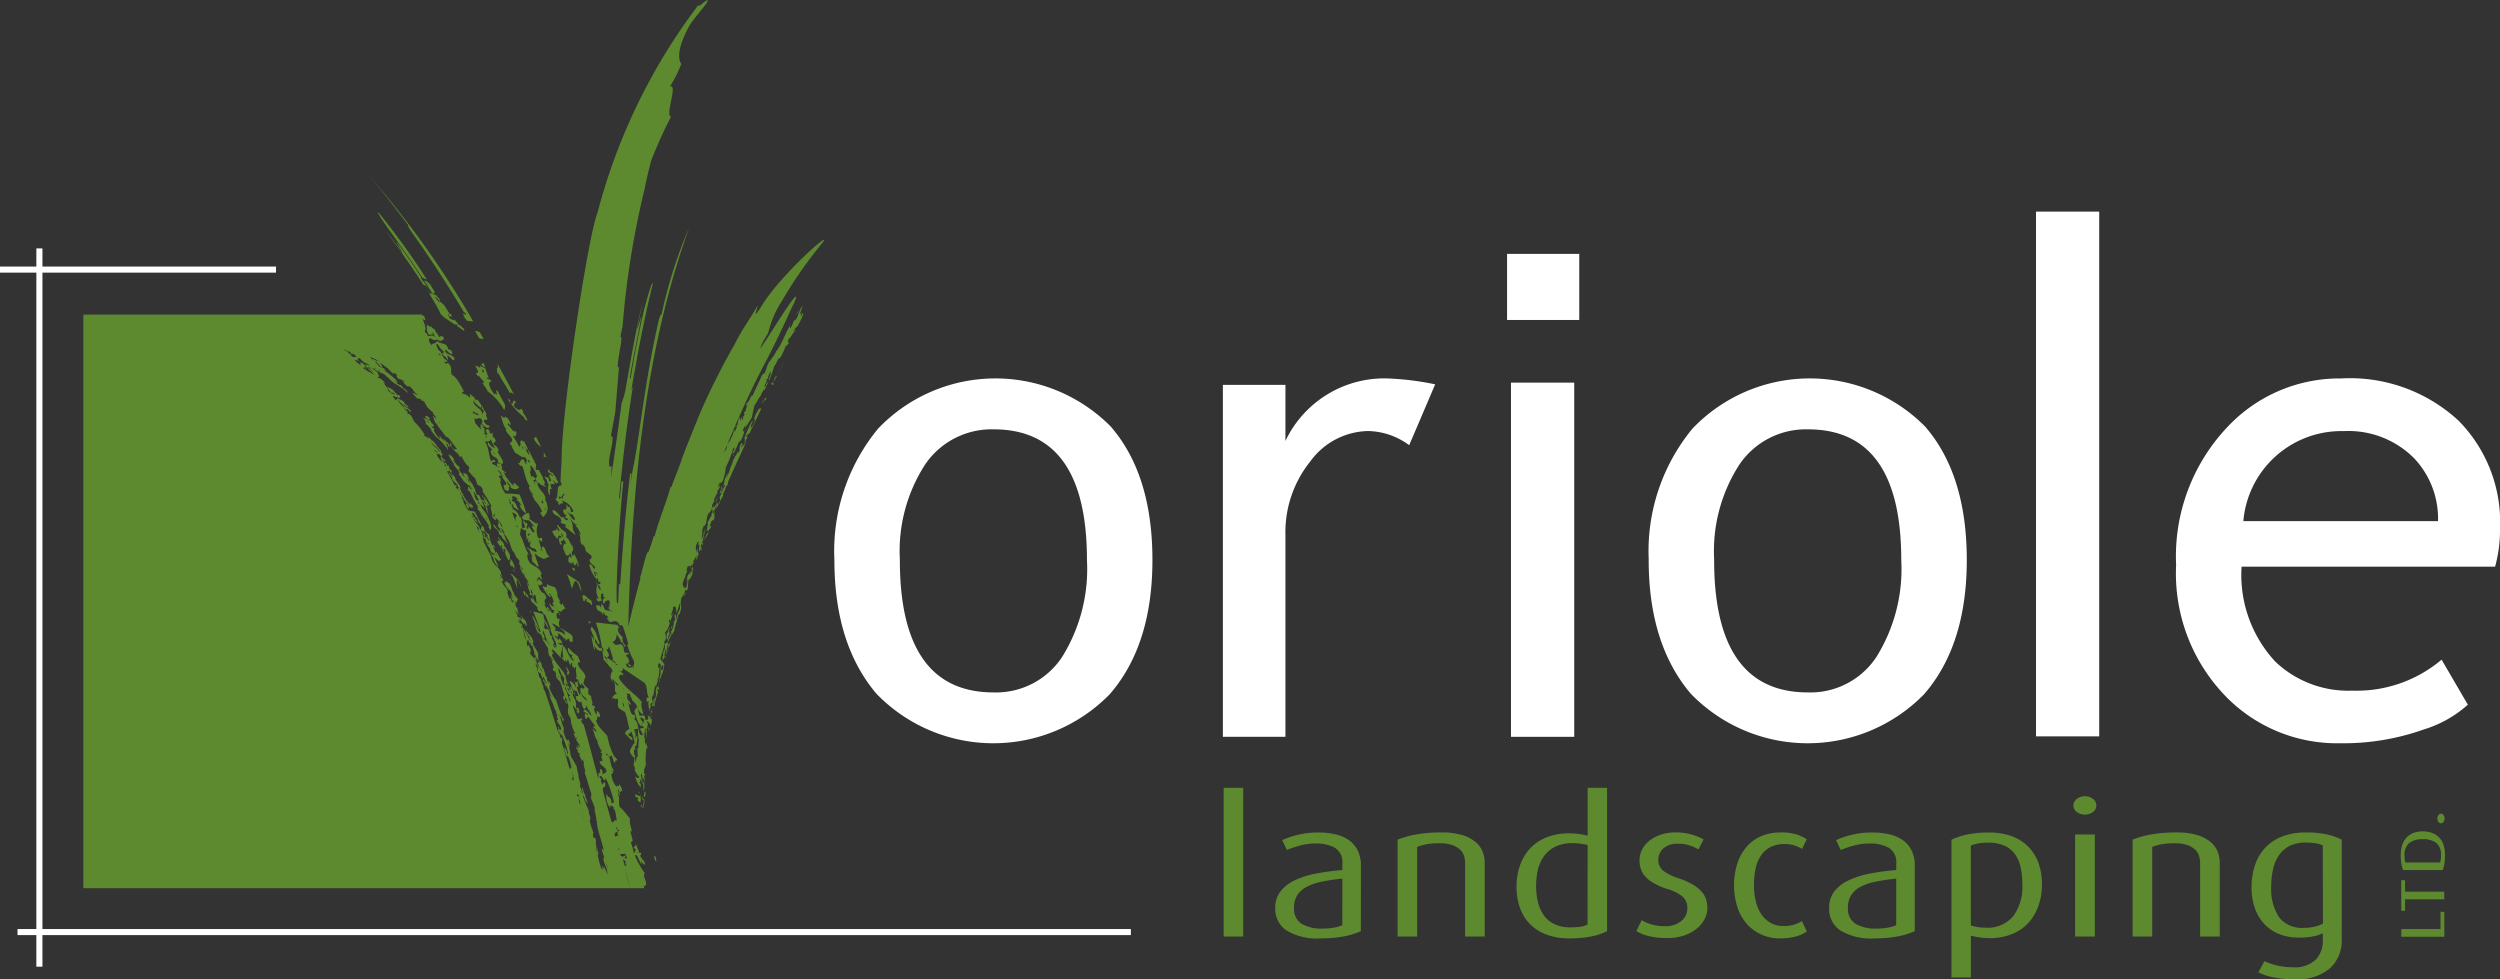 <svg xmlns="http://www.w3.org/2000/svg" width="160.416" height="62.84" viewBox="0 0 160.416 62.84">
  <rect x="0" y="0" width="160.416" height="62.84" fill="#333333" stroke="none"/>
  <g id="Group_221" data-name="Group 221" transform="translate(-92.089 -314.116)">
    <path id="Path_281" data-name="Path 281" d="M123.267,337.761a.517.517,0,0,0-.234-.143l-.137-.05c.126.214.236.406.185.469l-.1.008c-.028.107.1.206.2.236l-.045-.081.072.089-.026-.008c.123.189.351.331.271.417l-.118-.041a5.018,5.018,0,0,1,.367.543l-.058-.021a3.634,3.634,0,0,1,1.124,1.253.556.556,0,0,0,.044-.354c-.174-.329-.346-.647-.51-.94l0,0c-.073.025-.043.335.126.305l-.137-.043.008.015-.051.027-.046-.082c-.018.006-.03.031-.032.09a1.611,1.611,0,0,1-.386-.764l.077-.05-.027-.08.04.072.068-.042c-.041-.211-.283-.034-.311-.29.07.09.11.1.14.08l-.213-.615-.352-.173a.249.249,0,0,0,.066.179m.2.159-.072.146a.532.532,0,0,0-.123-.3c.065.063.154.085.2.156m5.376,19.535.021-.028,0-.034,0,.021a.791.791,0,0,1,.082-.16,3.324,3.324,0,0,0-.2-.377l-.016.011a1.016,1.016,0,0,0,.124.342c-.066-.057-.082.078-.012.225m4.933,12.682a6.109,6.109,0,0,1-.64-1.139c.2-.129.279.441.445.569l-.067-.326a.552.552,0,0,0,.29.372c-.018-.293-.227-.358-.338-.623.064.013.092-.028.068-.156l-.151-.013.022-.06-.189-.469c-.041.114-.164.137-.14.262.074-.058.113.045.136.172-.117-.1-.053.133-.132.141a3.748,3.748,0,0,0-.2-.713l.121-.074c-.017-.243-.139-.484-.139-.652l.081.041c-.025-.291-.175-.558-.106-.834-.209-.229-.409-.528-.615-.708-.2-.082.04-.782-.264-1.027.013-.021.173.175.259.261-.017-.2-.264-.309-.1-.4.04.439.138-.047.233.136a1.181,1.181,0,0,0-.22-.492c.081.324-.273-.071-.118.243a1.5,1.5,0,0,1-.381-.874c.078-.009.106-.054.107-.172l-.135-.07c-.016-.145.2.247.169-.043-.265-.256-.117-.9-.5-.961.083-.25.252.4.335.028.178.171.1.469.293.5-.1-.182.132-.1.1-.221l-.164-.193.007.048a4.668,4.668,0,0,1-.469-1.364c-.286-.352-.617-.564-.729-1.029.142.114-.008-.405.263-.154.032-.233-.136-.423-.213-.411.025.194-.007.073,0,.237a.506.506,0,0,1-.156-.449l.05.031c0-.238-.123-.087-.206-.242.115-.079-.068-.367-.041-.529l-.245-.175c.154.091-.014-.216.089-.273-.129-.138-.319-.232-.359-.472.094.083.026-.233.147-.265,0-.425-.54-.587-.48-1,.031.006.136.063.134-.053a2.014,2.014,0,0,1-.138-.327l-.1-.057.026-.008a1.676,1.676,0,0,1-.517-.476c-.133.058,0,.309.083.414l.17.066c-.183.143.125.273.075.363-.307-.131-.413-.686-.665-.975a1.458,1.458,0,0,0,.107,1.049l.032-.184.063.2.091-.224c.033.192.12.344.163.515-.064-.2.107-.318.11-.2-.07.249.16.206.2.377-.016-.1-.052-.219.054-.157-.068.368.071.433-.017.775.224-.09.14.37.347.373l-.024-.143.234.266c-.113.316-.265-.2-.282.244.086.393.33.329.434.63a.834.834,0,0,1-.42-.532l-.025.163c-.1-.062-.178-.4-.226-.573.246.242.01-.139.1-.3-.142.007-.066.181-.238-.007a1.689,1.689,0,0,1,.109.485.7.7,0,0,0-.42-.506.982.982,0,0,0,.2.407l-.122-.094c.1.175.146.3.227.414l-.049-.173c.065.008.155.21.2.074l.111.348-.187.007.01.033.031.1-.007-.013.032.11.034.031.039.035.014.013v-.014l0,.018c.089.081.167.134.2-.015.077.222.091.556.259.508a.408.408,0,0,0,.074-.246c.094.341.281.4.34.73-.129-.137-.453-.655-.517-.307l.309.185c-.03.115-.115-.041-.167-.072-.09.035-.064.346.053.386.058-.04,0-.238.161-.1l.467.635c-.066-.126-.169-.073-.2-.076.021.145.226.15.208.363l-.253-.228c.231.557.04.36.345.833l-.031,0a1.77,1.77,0,0,0,.308.643l-.155.024c.351.174-.029.163.184.505l-.039-.054c.073.226-.047.134-.156.142.024.36.464.334.441.712-.108.006-.157.141-.254.125a.358.358,0,0,0-.084-.323c-.191-.03.076.393-.165.211l-.014.427-.747-2.813-.054-.015.032-.063-.187-.643c-.082.043-.141-.242-.221-.315.083.09.127.1.155.081l-.021-.066-.035-.081c-.092.041-.165.119-.268.017a5.81,5.81,0,0,1-.3-.832,1.241,1.241,0,0,1,.212.248c.051-.053.03-.007.106.074-.015.1-.039-.032-.083-.031.021.151.12.278.156.238-.058-.259.021-.041.049-.059-.036-.194-.065-.4-.224-.284a.551.551,0,0,1,.008-.194l-.015-.029a.637.637,0,0,0-.1-.4l-.01,0,0-.013a1.756,1.756,0,0,1-.113-.289c-.066-.057-.07-.024-.138-.188.086.011.166.32.189.135-.025-.15-.114-.391-.213-.424.163.412-.175,0,0,.4a1.888,1.888,0,0,1-.163-.265c-.058-.25.263.37.076-.151l-.13-.008c-.036-.117-.087-.275-.113-.367l-.02-.045c-.058-.008-.013.152-.054.138a5.641,5.641,0,0,0,.264.723l-.021-.077c.086.257.109.072.174.252l-.106.035a1.765,1.765,0,0,1,.15.332c-.154.052-.188-.626-.384-.816a.318.318,0,0,0-.032-.221c-.107.051-.186-.4-.28-.586-.018-.093.084.152.083.046-.054-.16-.151-.209-.17-.409l.026.026c-.134-.274.011-.081.025-.141.017.125.11.252.124.349a.964.964,0,0,1,.2.352h.007l.013.045a.743.743,0,0,0,.205.327c-.05-.193-.194-.576-.146-.613-.261-.462-.591-.737-.853-1.234-.068-.211.02-.219.087-.145-.083-.218-.119-.142-.209-.274.121.124.1.083.135-.028l-.062-.1.6.632c-.075-.289.1-.507.123-.85a.479.479,0,0,1-.331-.085c.13.015.157-.1.29.032.008-.14-.123-.273-.2-.377.018.285-.2-.07-.289-.1-.026-.143.129.014.191.09-.006-.118.12-.291-.074-.313.118-.033.431.232.523.433l-.023-.144c.092.081.08.1.1.246a.213.213,0,0,1,.258-.158l-.043.019c0,.121.064.2.121.156.2.061.055-.179.113-.275l-.088-.163-.723-.451.06.09c.128.083.266.145.216.373-.264-.285-.3-.148-.566-.294l.03.074-.116-.1c.106.057.025-.116.11-.083l-.27-.333.15.04.386.237c-.144-.231-.056-.371-.041-.578l-.157-.015c-.058-.217-.083-.432.142-.337l-.014.092.054.019.028.006c-.123-.219-.2-.354-.212-.366.337.337.263-.046.534-.042l-.215-.374c0,.257-.121.035-.183-.042.132-.058-.109-.318-.138-.461l.033,0a1.12,1.12,0,0,0-.177-.511,3.2,3.2,0,0,1-.517-.186c.048.285-.067.139-.145.182l-.019.013.019-.013-.041-.082-.075.086c.165.272.283.567.518.636.059-.114-.136-.131-.111-.245.181.108.219.3.3.545l-.09.108.146.226a.352.352,0,0,1,.081.125l-.081-.125c-.1-.086-.2.008-.308-.241-.1.06.11.247.127.412l.183.041c-.1-.008,0,.329-.2.123l-.258-.354-.07.133-.139-.316.107.056c-.286-.495.256-.234-.106-.714-.245-.115-.321-.289-.4-.618.129.22.142-.012.284.046-.01-.255-.194-.3-.314-.4.077-.087.142-.152.205.063.219-.029-.139-.269.068-.344-.267-.7-.9-.372-.937-1.261l.1.006c-.3-.486-.3-.819-.564-1.272l.062-.435c.069.072.323.25.385.113-.148.249.017.417-.029.648.064,0,.075-.089.1-.134.041.12-.034.209.062.357.043-.021.035-.209.109-.087l-.056.254c.172.27.377.049.442.406a.758.758,0,0,1-.446-.231c.031.161-.151-.186-.171-.025.263.172.16.32.384.583-.038-.028-.076-.026-.116-.1l.086.451c.066-.136.247.321.388.238-.106-.475-.15-.315-.256-.862a.99.99,0,0,0,.5.334l0,.032c.186.038.2-.056.467-.129-.281-.186-.183-.391-.4-.642-.166-.011-.127.218-.035.346l-.192-.219.088.028-.187-.645c.053.118.154.133.241.177l-.006-.272c-.134.058-.237.074-.265-.006a1.146,1.146,0,0,1,.008-.869l-.029-.044c-.115.11-.376-.208-.573-.289.151-.037,0-.231.031-.371a.54.54,0,0,0-.478.326c.267.222.219.1.493.166l.328.391-.177-.057c.029.235.3.39.112.427-.165-.08-.172-.29-.337-.369l-.007.162c-.28-.2.114-.179-.133-.449-.1.157-.024-.025-.178-.126-.061.138.265.526-.028.51-.178-.126.079-.624-.261-.757h.033a.731.731,0,0,0-.425-.47v.009l-.022-.024.023.014c.028-.158-.163-.3-.23-.444l.074-.019-.115-.191c.174.053.094.237.186.4l.128-.065c-.081.251.222.306.405.426-.212-.189-.23-.648-.519-.616l.08-.183-.077-.051c.06-.137.268-.082.382.109l-.062.068a.579.579,0,0,1,.3.365l-.123-.1a.937.937,0,0,0,.441.582,8.562,8.562,0,0,0-.429-1.213,5.539,5.539,0,0,0-.9-.058,1.8,1.8,0,0,1-.35-.818h.065a.523.523,0,0,0-.151-.281c.023-.137.187.026.19-.067l-.261-.327c.141-.022.281.283.356.423l-.08-.048c.024.186.389.425.236.56.07.072-.215-.121-.1.159a.238.238,0,0,0,.271.217c.079-.022-.025-.327.108-.253-.075-.141-.2-.168-.211-.376.074.14.314.286.235.4.258.243.587.092.55-.05-.09.063-.369-.477-.339-.058-.216-.123-.358-.427-.545-.616h.032l-.159-.259c.056.026.125.1.2.075l-.369-.309c.228.165.032-.161.044-.278-.129,0-.28-.12-.278.042-.009.185.1.071.176.212l-.27-.144.009-.023-.2-.073c-.117-.279.391,0,.087-.3l-.175.115c-.161-.417-.175-1.025-.411-1.277.151.038.349.008.4-.139a2.651,2.651,0,0,0,.254.558c-.021.046-.336-.142-.384-.352-.276.208.419.42.106.559.114.535.485.261.487.749.148-.044.126.1.266.074.181-.205-.269-.563-.313-.866l.1.072a.7.7,0,0,0-.235-.4l-.011.022c-.25-.188.041-.185.04-.35-.045-.047-.107-.253-.2-.185l.007-.3-.156.071c-.082-.136.008-.207-.156-.3l-.147.048.132.368c-.14-.159-.164,0-.3-.181.271.159,0-.184.123-.254l-.156-.113.057.023c.015-.141-.123-.115-.172-.252,0,.186-.048.323.156.482a2.472,2.472,0,0,1-.434-.43c-.137-.126-.083-.273-.14-.419.2.246.384-.265.564.318l-.041-.069c-.146.142.18.319.312.41.09-.069.18.044.13-.187-.032.094-.328-.088-.344-.319l.243-.052-.124-.3.025.025c.088-.167-.189-.3-.208-.533-.057-.022-.056.073-.071.118-.123-.113-.01-.163.071-.118-.155-.113-.379-.691-.489-.359.049-.237-.213-.32-.359-.494l.05.272c-.326-.212-.175-.175-.561-.289.047-.048.068-.118.159-.1-.211-.377-.468-.937-.777-1.073-.147-.266.085-.426-.236-.748-.078-.064-.167.156-.25-.117.006-.025.3.159.123-.1-.294-.1-.214-.478-.525-.647-.029-.156-.207-.365-.045-.385.111.217.338.485.432.5-.1.011.025.178-.14.062.113.351.222.155.341.462.068-.006.051-.21-.039-.246.189-.1.44.515.5.158-.17-.316-.619-.211-.606-.559.181.049.2.252.479.291l-.074-.245-.236-.088.031,0c-.1-.452-.423-.252-.742-.534.011.254-.336.115-.31.3-.175-.2-.263-.377-.09-.471.431.333.2-.077.644.213.019-.1.322-.042.18-.282-.306-.192-.091.154-.331-.073l.042-.052c-.174-.069-.064-.155-.265-.244l.058.016c-.018-.234-.254-.127-.246-.341-.085.131-.175-.043-.321-.093.059.181-.066.365.153.659.128-.019.17-.071.305.025l-.149-.189.143.078,0,0,.026.02-.024-.015.077.218c-.239-.2-.271-.032-.449-.074-.107-.24-.154-.163-.216-.317.161-.072-.037-.563-.157-.841l.088.112c.238.115.021-.19.056-.221l-.179-.079.063-.024H97.763v36.808h35.076l-.344-1.294c.179.572.258.922.344,1.294h.916a1.5,1.5,0,0,1-.041-.227l.021.076c.078.041.107-.05.137-.092.022-.287-.221-.507-.1-.7m-.41-1.317-.07-.008c-.015-.081.033-.008.07.008M128.954,358.6l-.073-.13,0-.017.073.13Zm-.3-1.141,0,.018-.07-.149Zm-1.12-5.3-.089-.22.1.2Zm-1.066-3.756a.116.116,0,0,0-.127.131c-.169-.22.049-.183.127-.131m-2.274-5.153-.009.023-.14-.141.009-.022Zm-.567-1.162-.024.162-.032-.185Zm5.742,19.295.082.2-.1-.1Zm-1.088-3.736a2.036,2.036,0,0,1-.086-.255.535.535,0,0,1,.086.255m-.153-.837-.051-.085-.024-.06Zm-.574-3.637.123.152-.022.046-.124-.154Zm-.588-1.833c.094.048-.073.006-.084.057l-.036-.157Zm-.84-.285-.114-.111c.041.128.1.108.069.187l-.1-.21c0-.034.1.023.143.135m-.5-3.092c.012.046-.135-.148-.025-.165Zm-.042-.722c-.107.017-.106.088-.055.345-.167-.3-.14-.369-.269-.622.1.125.261.035.323.277m-.987.783a.785.785,0,0,1,.2.307c-.057.057-.239-.316-.358-.441l.179.188Zm-.415-.945c-.025,0-.047.1.008.244-.113-.244-.049.166-.164-.187.165.234.039-.181.156-.058m-.719-6.584-.1.212c-.011-.442-.539-.4-.591-.914.214.319.441.4.7.7m-.642,0c.09.205.146.041.3.246-.1.1-.285-.2-.421-.08Zm.008,4.119-.127-.08.094.042Zm-1.012-1.4c.052.172-.089-.124-.09-.024.01-.033,0-.1.09.024m-1.243-6.41a.236.236,0,0,1,.127.143c-.056-.04-.2-.089-.127-.143m.014,4.393.068.12-.134-.155Zm-.041.168-.083-.051h.029Zm-3.058-3.472-.07-.019Zm-.711-.586.006.015-.124-.081-.006-.016Zm-.121-.031c-.115.034-.3-.2-.331-.076a.848.848,0,0,0,.265.142c-.057.053-.394-.226-.446-.333.176.125.319.084.512.267m-1.75-.356.071.011a.794.794,0,0,0-.231-.17l.027-.008-.282-.2c.1-.032.247.2.328.172l-.145-.127.287.153c-.122-.049-.059.071.054.1.068-.057.041-.013.206.057-.036-.007,0,.069.075.116l.066.057c-.294-.192-.126.1-.457-.159m.63.641c-.065-.1-.321-.223-.339-.354l.3.08-.144-.092.055-.085-.039-.025.139.03a1.681,1.681,0,0,0,.287.274.865.865,0,0,1,.313.167c.014.1-.2-.113-.27-.078l.1.057c.079.1-.081.006-.1.027l-.182-.167-.172-.017c.174.218,0,.034.059.184m.193.193c-.107-.118.108.02.043-.078.065.065.172.118.166.071l-.158-.089.058-.049c.087.043.231.2.29.154-.277-.221.1-.013.12-.008l.046.066c-.114-.1-.218-.167-.113,0l.267.3c-.124-.128-.233-.174-.327-.343l-.094.008a3.2,3.2,0,0,0,.425.386,4.416,4.416,0,0,1-.722-.42m2.47,2.538.1.107Zm1.875,2.191c.189.231.32.3.523.517l.006.149c-.12-.319-.363-.3-.529-.665m.21.6.01-.112c.1.149.083.032.208.184-.017.063-.187-.152-.219-.072m2.652,4.744c.069.1.121.037.2.222-.043.009-.027.062.047.259-.134-.234-.137-.285-.244-.482m.319.646.045.123Zm1.282,2.774-.045-.123.07.082Zm.711,1.534-.079-.123,0-.033.079.122Zm2.3,6.215-.024-.012,0-.05-.17-.509c-.027.033-.094-.193-.138-.253.048.073.067.083.075.068l-.017-.053-.058-.137c-.073-.111-.132-.565-.206-.433a1.459,1.459,0,0,0-.09-.373l.022-.027-.008-.022-.074-.072c-.018-.078-.01-.1.007-.112l-.124-.334c.03.008.1.167.1.062l.1.272h-.077l.068.184.02.025.022.028c.056.074.1.13.09.007.074.175.123.438.186.407l0-.19c.09.271.175.324.248.582-.074-.112-.284-.529-.26-.259l.156.155c0,.089-.055-.034-.08-.06l.077.3c.019-.029-.034-.186.053-.071l.287.512c-.045-.1-.08-.061-.094-.065.03.113.115.124.139.289l-.139-.186a3.893,3.893,0,0,0,.267.662l-.013,0a2.784,2.784,0,0,0,.226.512l-.06.014c.168.147.009.126.142.4l-.023-.042c.059.179,0,.1-.046.106.058.285.235.279.276.576l-.088.091-.077-.257c-.083-.029.083.311-.041.162l.051.333Zm1.384,4.4-.354-1.216-.029-.052.022.026-.115-.358c-.019-.252.079-.04,0-.368-.044,0-.036.039-.061.1l-.078-.238.027.009-.088-.189c.051-.139.22.467.178.083a10.361,10.361,0,0,1,.44,1.3c-.036-.084-.053,0-.07.021-.058-.4-.1-.237-.206-.5a1.834,1.834,0,0,0,.21.718l-.016-.149.107.132-.037.038c.09,0,.147.4.217.655-.106-.149-.056.208-.147-.006m.281.744-.063.052c-.06-.172-.017-.207.025-.238l-.025-.125-.041-.041.016-.082.025.123.071.074-.045.052.038.187.008-.007.019.143Zm.127.648.028.138Zm.063.316.137-.014.047.254c-.1-.094.025-.043-.045-.2-.008.1-.074.13-.139-.041m.108.245.134.2-.051-.041.068.193-.063-.011Zm.11.441c.13.472.211.754.278,1.059Zm1.53,3.915-.03.153-.11-.246c-.017.158.1.278.047.305l-.059-.107c0,.149.045.156.073.263a5.362,5.362,0,0,1-.326-1.145l.047.043a2.424,2.424,0,0,0-.043-.36c-.064-.09-.025.081-.017.159-.044,0-.048-.043-.068-.127.06-.03-.071-.476-.023-.6-.109-.455-.131.1-.2-.352l.038-.146a4.1,4.1,0,0,1-.256-.872l.014.059.047-.068c-.017-.23-.146-.41-.111-.558a8.2,8.2,0,0,1-.377-.924c.065-.1.158.359.238.467l-.061-.262a.621.621,0,0,0,.157.3,2.505,2.505,0,0,0-.2-.505c.027.011.035-.02.011-.121l-.061-.015,0-.048-.125-.379c0,.089-.052.1-.029.2.024-.042.051.041.073.141-.057-.08-.008.1-.039.108a5.881,5.881,0,0,0-.156-.572l.041-.055c-.036-.194-.119-.386-.138-.519l.038.033a4.227,4.227,0,0,1-.142-.663c-.112-.188-.229-.43-.334-.579-.09-.071-.072-.62-.238-.819a1.814,1.814,0,0,1,.144.212c-.035-.154-.153-.251-.1-.319.078.347.05-.033.115.114a1.743,1.743,0,0,0-.159-.393c.077.257-.123-.063-.014.188a2.191,2.191,0,0,1-.273-.7c.031-.008.036-.041.022-.134l-.064-.059c-.026-.115.115.2.063-.029-.143-.209-.168-.714-.334-.772,0-.194.155.32.141.033.1.139.1.371.187.4-.066-.147.041-.073.011-.171l-.092-.158.008.039a10.375,10.375,0,0,1-.393-1.081,3.361,3.361,0,0,1-.452-.83c.076.1-.062-.317.088-.111-.022-.181-.119-.335-.149-.328a1.74,1.74,0,0,1,.036.187.767.767,0,0,1-.131-.357l.025.026c-.035-.187-.063-.074-.121-.2.038-.058-.084-.287-.1-.412l-.133-.144c.08.077-.042-.167-.009-.208a1.1,1.1,0,0,1-.226-.378c.052.067-.026-.18.02-.2-.071-.332-.32-.474-.362-.8.015,0,.068.053.047-.039l-.108-.258-.052-.047.009-.006a2.044,2.044,0,0,1-.3-.384c-.047.039.057.237.109.32l.082.057c-.054.106.1.218.09.286-.146-.115-.285-.548-.45-.775a2.593,2.593,0,0,0,.228.813l-.016-.141.057.154,0-.171.15.4c-.058-.155-.006-.242.014-.151.011.193.1.168.146.3-.022-.075-.057-.172,0-.122.031.286.1.341.117.6.078-.062.117.294.2.3l-.032-.113.139.214c.006.242-.145-.164-.076.182.1.307.194.266.287.5a1.021,1.021,0,0,1-.266-.424l.017.125a2.013,2.013,0,0,1-.189-.452c.14.2-.02-.109-.008-.227-.058,0,0,.139-.1-.013a2.718,2.718,0,0,1,.124.382c-.134-.435-.32-.319-.414-.707.087.162.054-.088.071-.116-.036-.079-.108-.239-.146-.3l-.052.089c-.111-.2.018-.339-.15-.561l.041.185a2.285,2.285,0,0,1-.172-.813.192.192,0,0,1-.156-.076c.058.015.049-.072.129.034a.958.958,0,0,0-.156-.3c.058.22-.1-.06-.14-.089-.038-.11.057.016.1.077-.023-.091,0-.221-.086-.244.045-.023.221.2.3.351l-.037-.112a.429.429,0,0,1,.09.194c-.007-.12.038-.126.08-.114l-.014.012c.023.092.062.154.079.123.093.054-.009-.136,0-.206l-.066-.129-.384-.372.041.072a.411.411,0,0,1,.156.3c-.16-.229-.153-.124-.29-.247l.025.059-.067-.086.033-.059-.172-.266.07.034.2.2a1.157,1.157,0,0,1-.118-.448l-.069-.017c-.062-.171-.11-.337,0-.255l.01.07.026.017.012.006-.153-.291c.2.275.1-.025.218-.013l-.156-.3c.044.2-.043.021-.086-.038.045-.041-.11-.246-.151-.356l.014,0a1.8,1.8,0,0,0-.178-.395c-.015.014-.172-.107-.257-.158.074.219,0,.1-.027.135l-.033-.064-.016.063c.124.212.235.44.35.5,0-.084-.085-.1-.1-.189a1.236,1.236,0,0,1,.236.423l-.017.08.1.178c-.058-.068-.079,0-.176-.2-.029.043.094.192.129.321l.084.038c-.042-.01.057.254-.063.088l-.17-.282-.007.1-.121-.247.058.045c-.222-.386.063-.17-.188-.545a.963.963,0,0,1-.291-.486c.1.172.058,0,.129.046a.605.605,0,0,0-.209-.317c.016-.064.033-.111.1.056.089-.014-.109-.209-.036-.261-.25-.543-.449-.32-.646-1l.044.008c-.238-.375-.312-.623-.519-.976l-.063-.329c.044.057.191.2.19.1-.012.182.09.317.122.489l.014-.1a1.437,1.437,0,0,0,.106.269c.014-.014-.032-.156.028-.061l.031.189c.133.207.175.05.281.318a.535.535,0,0,1-.245-.186c.049.121-.1-.145-.079-.024.151.138.141.243.292.451l-.069-.078.123.347c0-.1.167.256.212.2-.139-.367-.12-.249-.278-.666a.942.942,0,0,0,.282.271l0,.024c.086.036.074-.036.175-.081-.154-.154-.154-.3-.3-.5-.074-.013-.008.158.06.259l-.132-.173.044.025-.221-.49a.37.37,0,0,0,.143.142l-.061-.206c-.045.04-.088.049-.117-.011a1.567,1.567,0,0,1-.177-.656l-.022-.034c-.028.078-.206-.172-.308-.24.057-.022-.046-.175-.062-.279-.087-.015-.143.093-.14.229.161.179.116.087.248.143l.222.308-.089-.049c.061.177.208.3.136.325-.088-.066-.134-.225-.222-.291l.03.123c-.162-.163.013-.132-.149-.346-.013.116-.015-.019-.1-.1,0,.1.223.407.093.385-.1-.1-.094-.469-.27-.583h.015a.855.855,0,0,0-.282-.372l0,.008-.014-.02.012.011c-.022-.117-.143-.229-.206-.336l.03-.012-.1-.145c.09.045.1.179.176.3l.042-.043c.025.181.168.236.271.334-.126-.156-.247-.491-.368-.478l-.008-.133-.046-.041c0-.1.1-.051.2.094l-.012.047a.71.71,0,0,1,.221.279l-.077-.077a1.274,1.274,0,0,0,.315.454l-.459-.92a1.965,1.965,0,0,0-.412-.074,2.414,2.414,0,0,1-.341-.622l.028,0-.129-.215c-.021-.1.089.026.071-.041l-.189-.255c.057-.01.187.222.252.33l-.046-.039c.052.139.267.333.229.427.047.056-.123-.1-.008.115.053.156.14.167.17.171.029-.013-.087-.243-.01-.183a1.088,1.088,0,0,1-.177-.288c.064.107.2.225.192.307.172.189.282.087.232-.019-.026.046-.271-.369-.163-.056a4.346,4.346,0,0,1-.378-.481l.014,0-.128-.2.106.063-.233-.245c.139.133-.022-.12-.041-.205-.058-.007-.151-.1-.113.02.037.139.06.057.125.165l-.152-.117v-.018l-.106-.062c-.115-.212.179.018-.031-.218l-.051.077a8.815,8.815,0,0,0-.515-.94c.078.033.159.02.146-.086a3.548,3.548,0,0,0,.257.413c0,.033-.189-.114-.266-.268-.072.142.3.32.192.409.188.392.3.2.408.561.056-.026.077.076.134.066.039-.15-.251-.426-.352-.644l.064.054a1.044,1.044,0,0,0-.209-.3l0,.017c-.163-.144-.029-.134-.073-.253l-.134-.141-.069-.221-.054.047c-.07-.1-.046-.153-.143-.226l-.055.029.149.275c-.1-.123-.074-.007-.177-.144.161.127-.044-.135-.007-.183l-.1-.09.031.02c-.026-.1-.083-.089-.139-.191a.692.692,0,0,0,.187.359,2.94,2.94,0,0,1-.3-.333,1.288,1.288,0,0,1-.166-.314c.15.19.111-.177.333.257l-.035-.052c-.032.1.158.242.239.314.025-.048.092.04.014-.132.008.067-.169-.077-.233-.247l.1-.028-.129-.224.018.018c0-.12-.161-.224-.238-.387v.082c-.09-.085-.05-.116,0-.082-.1-.084-.37-.5-.329-.269-.043-.164-.189-.231-.3-.363l.1.2c-.206-.166-.126-.133-.337-.233l.048-.064a3.864,3.864,0,0,0-.645-.807c-.148-.189-.087-.287-.34-.515-.057-.045-.034.1-.158-.087,0-.017.2.117.028-.068-.172-.086-.239-.343-.438-.475-.058-.11-.2-.264-.13-.271a1.642,1.642,0,0,0,.351.369c-.044,0,.063.127-.051.037.156.251.151.121.3.338l-.09-.173c.061-.053.368.368.29.128-.178-.219-.36-.172-.454-.412.1.041.169.186.314.224l-.1-.172-.14-.074.015,0c-.175-.317-.276-.193-.511-.405.076.176-.132.062-.069.189-.143-.153-.236-.276-.176-.334.3.255.077-.041.373.183-.017-.065.145-.013.009-.185-.2-.149,0,.1-.181-.068l.007-.034c-.107-.056-.072-.114-.2-.179l.035.012c-.086-.151-.172-.089-.238-.226,0,.082-.106-.033-.2-.068a1.593,1.593,0,0,0,.293.426c.059-.009.063-.041.158.033l-.132-.134.1.057,0,0,.018.014-.016-.01.1.154c-.174-.151-.141-.037-.242-.075-.134-.158-.132-.109-.215-.21.06-.039-.2-.36-.344-.559l.078.079c.156.09-.046-.125-.037-.143l-.117-.063.024-.021c-.133-.11-.173-.053-.305-.162.017-.037.162.022.1-.069a.456.456,0,0,0-.216-.332l-.124-.079.023.014-.083-.138c.138.041.17.206.307.248l.051-.039,0,0,.014,0-.009.007a.8.8,0,0,0,.26.169,1.955,1.955,0,0,0-.275-.239l.133.027-.042.008c.115.184.266.173.445.363l-.008.018c.194.1.285.306.489.393l-.072-.024c.114.083.372.214.59.387l.019-.015.087.094h0l.3.237-.061-.12c-.05-.014-.2-.221-.222-.152-.049-.114-.206-.224-.256-.3.083.138-.123-.034-.168-.027-.008-.065-.169-.159-.115-.184-.011-.03.029.079.1.1.156.078-.184-.24,0-.132-.216-.154-.451-.4-.68-.553l.093.12c-.081-.089-.292-.274-.288-.308l.231.2-.18-.226-.305-.152.1.1c-.093-.032-.27-.285-.437-.432.16.01.248.227.441.362.145.094-.021-.135.109-.037l-.147-.136,0,.006-.02-.013.016.008-.035-.056c.156.042.378.281.581.384l-.049-.01.238.238.176.107c-.094-.123.011-.053-.049-.128l.22.2c.025.064-.066-.008-.084.028.107.071.082.173.243.269-.161-.179.106-.014.185.026l-.027-.03c.088.024.138.067.145.133-.085-.057-.145-.133-.157-.081l.157.133-.07-.027.219.238.234.033c.024.084.118.146.175.193l-.034-.015a1.012,1.012,0,0,0,.341.353c.041.1-.64-.4-.147.126.178.207.2.056.329.15l-.01.017c.073.1.113.078.192.142a.441.441,0,0,0-.137-.161c.06,0,.161.193.25.24-.135-.044.13.194.04.148a1.492,1.492,0,0,0,.439.444c.023.188.177.223.3.462l-.1-.138c-.135-.086.136.238-.042.085l-.01-.052c-.057-.068-.126-.119-.135-.085l.085.2-.055-.053.133.3,0-.049c.2.321.48.645.665.915.182-.049.525.621.741.8-.077-.034-.168-.022-.172.035-.038-.047-.157-.112-.217-.233.01-.033-.054-.189.028-.116-.213-.3-.033.083-.142.025a5.95,5.95,0,0,0,.613.685l-.013.015.136.146c-.076-.141.006-.185.09.008l-.018-.018a3.084,3.084,0,0,0,.293.461l.113.077c.093.159.011.218-.008.3a2.922,2.922,0,0,0,.448.5c.008.1.209.484.052.312.16.206.337.045.443.5l-.093-.081a11.2,11.2,0,0,1,.642,1.052c-.208-.066.125.536.019.677l.128.115.065.14c-.047-.162.189.034,0-.222a1.216,1.216,0,0,1,.477.564l-.058.024-.107-.258-.134-.127c.2.48-.159.007.084.475.058.027.028.006.1.122-.03-.057-.074-.049-.028.044l.089.067c-.009.212-.2-.242-.19-.068-.135-.161-.315-.464-.355-.369.122.309.265.2.388.527l-.014.048c.074.1.132.092.191.139-.013.013-.013.048.017.121.164.15.238.265.4.4-.286-.426-.14-.415-.425-.86.059.061.241.385.328.368l-.058.023a1.838,1.838,0,0,1,.287.479l-.09-.1c.164.237.13.461.311.622l-.084-.172a2,2,0,0,1,.209.44l.228.257c-.029.009.054.2-.031.13.053.236.183.3.253.418.04.248-.112-.18-.2-.167a2.716,2.716,0,0,0,.407.779c-.017-.067-.021-.1-.006-.1-.013.017.046.138.076.206l.058.031c.026.124,0,.118-.074.034.041.111.171.211.168.347-.128-.168-.2-.421-.266-.507.205.376.072.437.32.916-.015.013-.084-.056-.045.041.1.217.1.026.17.078a.576.576,0,0,1-.1-.371l.048.033.028.161h.073c-.074.016-.056.21.025.336-.007-.156.007-.12.069-.189.151.161.015.246.18.428-.029-.007-.121-.188-.073-.019.052.135.1.1.151.178-.1-.077-.13-.034-.241-.116a2.076,2.076,0,0,0-.157-.318l.032.216c-.09-.2-.123-.119-.153-.126.081.367.191.222.266.449.082.091-.075-.209.033-.059.074.209.056.031.174.254l-.042-.028c0,.085.065.138.1.217s.156-.181.311.189l.086.023c.192.418.237.579.378.955l-.041-.03a6.8,6.8,0,0,0,.35.84c.029.085.079.317.019.244l.063.13-.079-.093.025.059c-.055-.051-.1.109-.2-.184.041-.143.083.2.152.1-.036-.1-.067-.072-.081-.077-.043-.124-.019-.13,0-.13-.047-.037-.064-.207-.131-.257-.1-.238.074-.012.016-.169l-.127-.057-.078-.267c-.173-.366-.137.113-.355-.3.071.037.083-.165.022-.371a2.411,2.411,0,0,1,.234.479c-.008-.248.12.3.161.153a1.193,1.193,0,0,1-.188-.419l.027.042c-.05-.151-.192-.226-.238-.445-.043-.1-.009-.091.02-.082-.05-.08-.1-.15-.078-.158l-.625-.17c.151.374.316.81.455,1.257l.068.211-.016-.022.041.152.03.05.074.077,0-.012c.064.089.121-.051.017-.186l.055.033a.387.387,0,0,1-.123-.245c.062.122.023-.081.039-.112l.246.666c-.014,0-.042-.013-.066-.072.072.187.133.123.179.283l.08.084-.068-.031.008.036-.027-.008.02-.028-.012-.053-.341-.355.1.245-.176-.322-.023-.023.038.146.028.056-.019-.016.011.047c.09.094.227.361.286.432l-.038-.06.066.072-.028-.011.09.189-.032-.012a.827.827,0,0,0,.142.511l-.058-.156.234.315c0,.139-.117-.157-.173-.193.152.255.1.533.235.627-.049.039-.123.1-.059.277.019-.152.075.1.107-.036l.091.206-.028-.009c.016.338.185.395.273.512.145.365.167.547.276.846a.255.255,0,0,0-.062.259c.069.04.182.307.255.314-.046-.225-.113-.16-.171-.285.031-.13.062-.032.054-.193a4.5,4.5,0,0,1,.194.68l-.025-.043c.029.222-.119.312.082.632l.089.156-.024-.008c.075.276-.02.222.128.508l-.026-.028a1.505,1.505,0,0,0,.194.462c-.03.094-.058,0-.111-.042a2.3,2.3,0,0,0,.381.78l.022.206c-.053-.11-.149-.237-.173-.192a.7.7,0,0,1,.091.233.69.69,0,0,1-.153-.132c.027.333.14.038.094.288.026.1.091.143.136.142l-.006.2c.057.006.12.228.167.371l-.01-.182c.044,0,.106.149.132.249-.1.067.189.65.027.566.162.437.323,1.07.436,1.357-.008.107.037.307-.042.2.084.364.242.526.3.895l-.074-.142a8.11,8.11,0,0,1,.157.8c-.014-.061-.041-.075-.055-.081.019-.01.069.143.106.236l-.035-.036c.079.725.363,1.234.466,1.953-.03-.206-.118-.27-.148-.267l.03.2a2.323,2.323,0,0,1,.121.342c.008-.013.019,0,.042.087l-.042-.087c-.012.018-.017.08-.045.022-.014.406.235.6.271,1.088Zm-1.276-4.656-.029-.007c-.014-.066.012-.007.029.007m-4.91-13.209v.017l-.083-.17Zm-1.239-2.778c-.119-.172-.016-.137.027-.1Zm-2.7-4.907.031.018.028.118Zm.483.777.1.106,0,.017-.1-.108Zm-4.924-7.053c.022.1-.134-.111-.165-.072Zm-.159-.175.07.021.065.091Zm14.858,31.738a1.585,1.585,0,0,1,.1.408l-.041-.116.013.006c-.049-.058-.038-.242-.072-.3m.337-2.646-.42-1.52-.049-.063.041.032-.124-.45c.063-.324.216-.06.154-.473-.109,0-.1.054-.189.135l-.1-.3.063.011-.136-.236c.183-.184.35.578.4.09a7.135,7.135,0,0,1,.546,1.624c-.055-.1-.13,0-.18.034,0-.5-.166-.291-.305-.627a1.06,1.06,0,0,0,.238.9l.014-.188.218.156c-.009.07-.074.058-.1.053.22-.008.217.492.292.816-.205-.181-.212.271-.363.006m.5,1.738.026.172c-.034-.057-.1-.163-.026-.172m-.1-1.051.025.236.022-.008-.008.181-.014-.172-.177.074c-.08-.215.037-.264.153-.309l-.014-.155-.088-.051.07-.106.018.156.146.088Zm.155,1.444.345-.028c.035.054.159.294.037.318-.212-.113.074-.057-.048-.249-.054.133-.225.171-.334-.041m.452.738-.154-.01-.106-.427.266.244-.112-.047c-.045.067.06.206.106.24m-3.637-18.18a.919.919,0,0,0,.123.383c.125-.518.257-.754.544.112l.048.059a1.622,1.622,0,0,0-.172-.583,8.512,8.512,0,0,0-.759-.5c.073.176.146.351.216.527m-.432,4.976.05.087a.287.287,0,0,0-.115-.269l-.04.074Zm-1.705-2.041-.06-.2c.044,0,.179.409.178.2a4.713,4.713,0,0,0-.4-.811c-.052.14.193.429.207.673l-.115-.233.221.663.042.043c-.046-.161-.085-.271-.087-.287.078.208.19.364.265.351l-.01-.038.048.068-.052-.189c-.054.138-.2-.281-.233-.238m-3.433-18.574-.244-.418a.784.784,0,0,0-.3-.078c.086.155.171.3.247.446a.367.367,0,0,0,.293.051m1.706,3.931a.868.868,0,0,1-.147-.1c.063.122.126.242.189.366a.99.99,0,0,1-.042-.264m.053.238a4.944,4.944,0,0,0,.886.9l-.042.025.2.19,0-.1c-.052-.1-.1-.2-.156-.3-.035.008-.107-.207-.169-.1l.085-.066-.107-.207a.268.268,0,0,0-.18.079l-.013.053.013-.053c-.051-.06-.276-.138-.322-.3.048-.047.02-.262.152-.169-.26-.4-.137.122-.343.053m3.93,10.528.1.2.074-.046c-.033-.207-.1-.141-.176-.153m-5.58-12.868-.091-.265a1.146,1.146,0,0,0-.169.045.374.374,0,0,0,.26.22m.795.435.052-.074c.185.441.548.88.709,1.265a.333.333,0,0,1,.3.124q-.359-.676-.723-1.348l-.062-.027.046,0c-.107-.194-.211-.389-.319-.583l.026.287-.083-.069Zm2.794,4.665-.331-.649-.141.124a1.215,1.215,0,0,0,.472.525M133.6,365.4v0l-.006-.019Zm1.909-10.351.049-.122Zm-.189.39c-.065.186.015.174,0,.294.051-.217.082-.255.137-.516-.074.194-.1.243-.137.221m-1.78,9.759c-.014-.124-.024-.1-.037-.081l.018.1Zm.661-5.063.026.044-.006-.155-.009,0Zm-.655,5.637-.027.079c.073,0,.126.075.171.172.012-.164.031-.3.073-.3a2.354,2.354,0,0,1,0-.3c-.048-.093-.1.011-.133-.212l-.025.178.029.106-.006-.184c.023.115.049.094.1.125a3.014,3.014,0,0,1-.075.507c-.044-.081-.054-.216-.1-.178m.709-5.9c.013-.172-.042-.066-.038-.223l-.057.238.028.034c.025-.085.041-.18.066-.049m-.163.091.052.08,0-.035.019-.015Zm-.294,4.255.008.146Zm.273-4.546.037.089.02-.089Zm.242-.134-.057.1.011.035Zm-.554,5.413-.02.213-.035-.042a.725.725,0,0,1,.036.151c.081,0,.091-.155.082-.36Zm-4.347-8.806.074.063Zm-11.741-26.863c.714,1,1.248,1.76,1.841,2.662.1.049.2.086.291.123a45.376,45.376,0,0,0-3.008-4.188c-.353-.42-.091.074.876,1.4m2.29,3.46c-.073-.117-.15-.238-.231-.364a1.082,1.082,0,0,1-.327-.494l.012.007c-.489-.747-1.035-1.546-1.469-2.132-.337-.434.552.953.217.52a13.321,13.321,0,0,0-.989-1.313c.755.991,1.65,2.272,2.411,3.447.193.011.261.17.375.329m-.274-.962c-.092-.143-.178-.275-.248-.38l.248.38m4.023,15.532c-.071-.31-.386-.472-.485-.842l-.019-.019-.09-.026.1.2-.131-.219c-.035-.089.059.008.023-.1-.079-.1-.174-.224-.12-.05-.038-.046-.074-.21-.142-.3.057.022-.043-.238-.071-.285.075,0,.191.263.291.386l-.034-.016c.225.315-.053.076.157.389l.016.017.014,0,0,.015a1.1,1.1,0,0,0,.32.25l-.126-.153c.089.013-.04-.139-.106-.266l.137.069a.763.763,0,0,0,.134.271.982.982,0,0,0,.162.458c.041-.044-.172-.376,0-.267-.109-.117-.069-.161-.165-.293.109.116.088,0,.181.077l-.147-.222c.013-.016.226.318.182.093-.078-.078-.184-.345-.241-.32l.014-.015c-.086-.18-.12-.033-.208-.264-.028.012-.025.063.024.137.048.057.091.047.173.176-.009.084-.085-.164-.1-.031-.01.066.227.335.092.281l-.086-.18c-.057.026-.123-.1-.166-.073-.079-.1-.073-.23-.181-.311-.06-.025-.081.09-.153-.1a2.088,2.088,0,0,0-.341-.736l-.109-.114c-.025.031.149.255.058.193l-.13-.2.03,0-.153-.182c.078.04.156.2.191.135a.722.722,0,0,0-.1-.211l.038.024c-.1-.209-.18-.151-.229-.189-.2-.15.058.237-.016.246l-.388-.547.108.042c-.062-.155.041-.029-.085-.222-.066.059-.2-.217-.333-.327-.009-.083-.012-.1.078.039.038-.046-.1-.223-.139-.294l-.123-.128c.011.073-.034.069-.131-.041h-.014a2.574,2.574,0,0,0,.385.646l-.046-.021c.1.256.4.447.379.611l-.034.08.149.144-.047-.021.2.282-.014,0c.134.11.23.2.314.27l.069.01.075.109h0l.037.024.058.041.008.019.025.053c-.012.031-.042-.018-.089-.1l-.041-.034v0l.065.243-.161-.275c-.053,0-.081.049-.032.2-.032-.055-.077-.06-.042.011.014,0,.126.167.121.082a7.17,7.17,0,0,0,.595,1.1c-.206-.263.074.258-.12-.052.058.258.17.157.287.39-.012.032-.066-.125-.14-.153.189.388.452.584.618.972l-.043.041.136.221c.059-.175.1-.357-.193-.891Zm-1.444-2.57.086.147a.288.288,0,0,1-.086-.147m1.584,3.07v.035l-.09-.153Zm-.165-.317c-.089-.032-.047-.126-.078-.2Zm-3.66-15.19c.058.091.118.185.177.275C120.145,332.489,120.087,332.4,120.028,332.3Zm9.334,26.686.026.051.017-.009L129.4,359l-.042-.033Zm-9.457-26.876h0c-.074-.115-.148-.231-.217-.336.074.113.143.223.216.336m-2.347,5.974.107.106a.258.258,0,0,0-.107-.106m11.936,18.123,0,0v0Zm-.266,2.309a.543.543,0,0,0,.1.254l.006,0-.065-.225Zm-8.2-15.942.115.053,0,.082.147.129a1.186,1.186,0,0,0-.115-.292c-.016,0-.267-.223-.352-.276l.119.235a3.144,3.144,0,0,0-.334-.438c-.026.016.072.234.144.219-.021.048-.181-.17-.12,0a2.115,2.115,0,0,1-.386-.553l.047-.066c-.073-.151-.14-.035-.219-.22.153.186.042-.083.16.069-.012-.067.065-.05-.053-.2-.175-.07-.069-.2-.229-.271-.035-.1.113.05.006-.119-.176-.152-.2-.118-.265-.084.108.185.217.135.3.287l-.3-.2.076.131-.145-.113-.076-.041a1.091,1.091,0,0,1,.207.343h-.044a.309.309,0,0,0,.153.177l-.042-.06.057.068-.014-.008c.106.138.248.25.233.308l-.065-.034c.135.167.153.184.312.4l-.034-.016a3.838,3.838,0,0,1,.861.925,1.133,1.133,0,0,0-.143-.427m-1.253-1.519.13.119,0,.1Zm1.271,1.453c0,.083-.073-.067-.09-.085Zm5.476,12.52v0l0,0Zm-1.317-4.624.1.107c-.1-.158-.012-.089.017-.1-.058.022.041.112.069.169l0-.153c.057.047.053.234.1.175a3.282,3.282,0,0,0-.277-.608l0,.119c-.155-.255,0-.2-.136-.508-.1-.107-.226-.45-.312-.417.044.025-.018-.223-.107-.306-.134-.076-.314-.414-.3-.293.046.092.15.2.137.3l-.1-.173.016.14c-.015-.068-.053-.042-.1.016l.127.21-.009-.023.15.2c-.045-.142-.033-.258.086-.084-.029-.007-.027.061-.074,0,.033.14.139.429.181.32-.193-.206.073-.1-.077-.267.1.076.129.189.2.273-.093-.078-.083.068-.034.23.042.06.111.247.181.347.031-.062.1.023.032-.164a.809.809,0,0,1,.125.285l-.085-.1.031.236.059.111Zm-.62-1.45.106.188Zm-4.946-16.823.151.232.137.045-.1.012c.1.157.2.32.313.491l-.008,0,.015.015c.145.09.129-.041.16-.09-.118-.186-.238-.37-.36-.559-.127-.053-.2-.193-.309-.151m6.894,21.556.04.115-.031-.1Zm-6.968-21.5.124.121-.093-.145Zm2.65,3.193-.029-.173c-.094-.014-.234-.31-.348-.2,0-.17-.264-.3-.275-.425.027.216-.213-.042-.309-.028.048-.1-.177-.243-.047-.286.008-.05-.02.124.1.155.135.066.073-.066.044-.16h-.087l-.344-.558-.136-.124.1.158-.1-.158a2.054,2.054,0,0,0-.223-.17l.083.178c-.087-.128-.353-.4-.317-.451l.3.285.024-.058-.047-.074c-.071-.078-.184-.165-.143-.2l-.491-.2.117.148c-.146-.039-.3-.363-.468-.6.233.358.453.708.652,1.034.171.294.333.59.42.783h-.015a.609.609,0,0,0,.232.172l-.12-.031c.159.115.493.331.826.554l.055-.024c.008-.05.084.06.1.13h0c.167.112.325.222.451.315m-3.338-6.293c1.174,1.653,2.375,3.514,3.3,5.066.114.034.156.1.113.188l-.086-.077h-.11l.153.157-.121-.034.263.335.113.009-.026-.074.044.076a1.97,1.97,0,0,0,.25.007,59.914,59.914,0,0,0-6.978-9.693c1.008,1.14,1.816,2.224,2.823,3.537-.027.02-.062.047.258.5m-4.246-5.286q.6.615,1.165,1.245c-.358-.4-.739-.814-1.165-1.245m10.694,26.869.082.156.023-.033c-.054-.159-.068-.111-.1-.123m-4.956-17.838-.1-.153.1.153Zm6.916,10.28c.027.179.07.369-.1.219a.51.51,0,0,0,.284.144l-.184-.363m-.831,10.338.027-.091-.064-.016Zm-.47-1.406.006.093.067.183.042.025c-.017-.067-.017-.117.035-.108-.025.2.124.118.172.3.07.037-.032-.214-.073-.259-.086-.04-.173-.253-.25-.236m-.79-1.116c-.016.063.057.114.083.205l.016-.047.32.813c-.074-.524-.121-.9.226-.116l.032.047a2.546,2.546,0,0,0-.189-.448,5.019,5.019,0,0,0-.488-.455m8.477,14.142-.055-.053ZM130.3,352.6c-.184-.043-.285-.315-.468-.287-.054-.006-.051.057-.043.124l.062.236.09.026c0-.087.022-.152.143-.147-.172.268.234.143.25.383.149.04.04-.282-.034-.336m-4.26-10.157-.063-.014c-.32-.194-.059.331-.233.351l-.437-.737c.079.048.159.1.21.049-.018-.214.118-.047-.017-.308-.2.093-.3-.281-.514-.421.039-.117.048-.141.147.047.123-.072-.059-.3-.094-.4l-.184-.166c-.028.1-.128.1-.27-.041l-.031,0c.1.28.17.747.393.862l-.091-.023c.051.346.574.586.386.823-.107.022.007.071-.14.117l.219.19-.089-.025.214.381h-.032c.217.139.392.25.534.336.065-.022.079-.041.155.006a.281.281,0,0,1,.1.143l.071.025c.032,0,.071-.019.107.05.081.043.1.072.009.025l.022.071c-.05.042-.087-.021-.136-.129l-.074-.042c.025.1-.037.2-.02.33l-.185-.361c-.122.008-.219.076-.212.28-.039-.072-.137-.073-.108.022.033,0,.179.216.226.1.193.337.187.981.6,1.451-.147-.177-.148-.076-.144,0,.04.086.08.17.12.254a.323.323,0,0,1,.159.2c-.042.037-.059-.091-.142-.159.073.158.146.317.218.475a2.222,2.222,0,0,1,.492.75l-.125.062,0,.008.175.275c.252-.244.461-.5.114-1.187l.042.049c.05-.419-.546-.615-.507-1.117l-.028-.025L126.7,345l.085.265-.139-.291c-.017-.119.13,0,.122-.138-.118-.122-.252-.289-.245-.054-.056-.059-.028-.281-.127-.393l-.091-.059.091.059c.12.023.069-.325.036-.385.179-.014.264.339.411.5l.07.057-.07-.057-.067-.019c.3.412-.172.111.088.522l.025.022.029,0v.021a1.349,1.349,0,0,0,.555.313l-.182-.2c.2.008.014-.189-.045-.358l.038.011c-.086-.156-.186-.343-.3-.557-.094.02-.179.074-.2-.13a.382.382,0,0,0,.029-.2c-.143-.275-.3-.581-.468-.9l-.023-.017c-.083.045.169.336,0,.261l-.161-.265.065,0c-.029-.1-.134-.169-.2-.241.126.043.183.2.282.182-.083-.164-.169-.33-.256-.5m1.394,4.382-.022.046-.114-.2Zm-.241-.674c0,.073.106.219.052.263-.186-.033-.028-.166-.052-.263m-1.275-3.391c.059.037.042.126.077.2-.057-.063-.1-.089-.077-.2m4.377,11.815a.283.283,0,0,0-.022-.127l-.011-.02Zm-.129-.588.03.139c.055-.031.1-.058.115-.124Zm-2.04-5.99-.053.186c.009-.09-.1-.052-.245.032l.155.275-.007-.028.218.254c-.011-.192.1-.351.257-.124-.063-.006-.107.087-.172.01-.022.189.033.571.206.419-.314-.26.238-.149,0-.355.185.094.173.243.281.353-.162-.1-.246.1-.226.315.066.076.119.319.226.445.109-.087.23.018.174-.224a.505.505,0,0,1,.131.368l-.141-.132c-.081.128-.035.238-.061.314l.074.14.03-.047.173.133c-.14-.2.022-.118.1-.134-.152.035.034.145.065.217l.1-.2c.109.057-.011.308.131.224a2.071,2.071,0,0,0-.305-.784l-.074.159c-.219-.327.13-.273-.025-.665-.173-.133-.228-.59-.454-.534.085.03.107-.3-.044-.408-.255-.092-.464-.53-.5-.368.05.121.222.253.124.389Zm.294.306a.538.538,0,0,1,.12.245c-.089.042-.141-.2-.12-.245m4.584-9.339c.025-.139.056-.32.087-.515-.027.171-.059.347-.087.515m1.459,30.1-.1-.013a1.236,1.236,0,0,0,.158.386c-.01-.08-.013-.159-.026-.24Zm-.654-8.086-.057.058c.012.058.062.061.057-.058m-6.151-15.986-.064-.242c-.117.033-.181-.06-.259-.084l.1.2.072.023a.5.5,0,0,0,.019.166l.054.115.016.06.025.021-.019.008-.016.042a.814.814,0,0,0,.07.57c.126-.066-.117-.505.191-.37-.17-.153-.041-.218-.167-.389.168.151.2-.016.36.089l-.174-.3c.042-.022.288.42.352.112-.123-.1-.171-.463-.32-.421l.041-.021c-.068-.242-.253-.035-.3-.345-.075.022-.1.091-.041.189.072.074.185.053.279.224-.083.117-.076-.218-.219-.034-.073.093.277.443,0,.383m5.433-6.538c.064-.384.127-.765.2-1.16-.063.367-.135.793-.2,1.16m.211,24.066.008-.073-.007-.014Zm2.241-8.216-.084.051c.006.059.058.153.084-.051m-1.405,6.427.012-.045-.015-.065-.1-.041c.029.053.108,0,.1.151m.285-2.084,0,.144.009-.014,0-.143Zm-2.224-4.17.03.18a.2.2,0,0,0-.03-.18m.983,8.046-.062.078.021.172Zm6.475-21.031,0-.141-.074.2Zm3.957-7.388.006.014.046-.114a1.492,1.492,0,0,0-.192.368c.009-.063.139-.192.14-.268m1.483-4.31c1.088-1.316-2.758,2.066-3.888,4.068-.631.931-.125-.077-.2-.125-.556.983-.938,1.416-1.438,2.426a45.217,45.217,0,0,0-2.267,4.51s-.209.52-.838,2.075c-.213.518-.186.529-.158.539l-.055-.021c-.144.545-.59,1.57-.76,2.1l-.055-.019c-.3,1.076-.747,2.107-1.032,3.19l-.057-.018a8.118,8.118,0,0,1-.355,1.061l-.056-.017c-.2.527-.421,1.631-.483,1.614l.056.014c-.32,1.173-.572,2.188-.791,3.141.217-8.667,1.025-17.652,3.92-25.639a30.43,30.43,0,0,0-1.787,5.606c-.025,0-.1-.023-.207.511-.748,3.182-1.186,6.995-1.479,8.613-.07.465-.21.926-.338,2.078l.1-1-.088-.01c-.271,2.18-.5,4.918-.635,7.113l-.088,0-.043,1.1c-.27,1.092.033-4.959.326-7.7l-.117-.011-.1,1.1-.058-.006c.244-2.536.505-4.744.881-7.113-.029,0-.058-.008-.149.535.354-2.181.87-4.891,1.4-7.04.1-.544-.113-.031-.541,1.576-.352,1.624-.582,2.706-.844,4.346l-.058-.009c.164-1.1.523-2.718.721-3.81.083-.55-.307,1.069-.225.52l.34-1.635c-.408,1.623-.78,3.811-1.073,5.448a4.89,4.89,0,0,1-.286,1.077c-.245,1.841-.47,3.428-.678,4.773.014-.24.024-.484.039-.725-.068-.008-.141.12-.162-.087-.034-.649.238-1.15.218-1.8l-.106-.054.283-1.53.238-2.9c-.043.02-.081.027-.083-.071.024-.4.129-.946.221-1.515l.023-.252a.135.135,0,0,0-.068-.1c.046-.255.094-.482.14-.691a55.586,55.586,0,0,1,1.393-8.713c.135-.649.273-1.305.452-1.921a28.334,28.334,0,0,1,1.263-2.8c-.415-.034.473-2.137-.076-1.923a8.151,8.151,0,0,0,.732-1.453c-.183-.281-.31-.929.518-2.452.357-.574,1.074-1.33,1.161-1.561.139-.366-.7.566-.559.2a37.914,37.914,0,0,0-6.486,13.325c-.653,1.645-2.316,12.885-2.311,15.78l-.008.263c-.027.4-.047.814-.063,1.239a.613.613,0,0,1,.071.255c-.435-.07-.11.735-.429.931.071-.049.174.129.229.142l.035-.057-.035.057a.125.125,0,0,0,.066.183c-.009-.215.426.025.128-.3a1.156,1.156,0,0,1,.769.713l-.151.038-.089-.339c-.1.066-.157-.1-.237-.156.166.628-.38.025-.106.635.121.031.065,0,.169.152-.037-.074-.143-.057-.1.067l.168.082c-.16.286-.309-.311-.408-.076-.213-.2-.446-.592-.6-.46.09.406.5.242.579.671l-.063.068c.114.127.255.111.366.166-.043.021-.063.067-.041.164.283.187.381.338.672.5-.384-.551-.034-.554-.429-1.126.1.077.323.5.536.465l-.152.037a1.276,1.276,0,0,1,.35.625l-.142-.131c.23.306-.019.621.327.816a.506.506,0,0,0-.1-.224,1.337,1.337,0,0,1,.239.568l.393.32c-.075.019.011.265-.152.179-.009.309.263.381.36.532-.053.329-.163-.229-.38-.2a1.973,1.973,0,0,0,.5,1c0-.089.016-.134.055-.14-.044.025.022.181.051.271l.12.036c-.017.165-.082.16-.2.054.029.145.274.265.183.447-.2-.209-.2-.546-.318-.653.269.482-.124.585.216,1.194-.044.019-.173-.066-.132.057.134.277.228.024.366.086a.4.4,0,0,1-.028-.481l.1.041-.02.207.174,0a.27.27,0,0,0-.121.44c.072-.207.08-.159.268-.258.277.2-.1.323.2.548-.065-.007-.189-.236-.164-.018.05.174.184.117.267.221-.193-.092-.293-.033-.518-.128a1.428,1.428,0,0,0-.206-.4l-.041.283c-.11-.25-.234-.144-.3-.152,0,.477.339.275.4.566.15.111-.068-.27.112-.082.068.27.119.035.284.317l-.085-.032c-.058.112.081.174.132.277.084.1.479-.258.647.217l.193.023a9.864,9.864,0,0,1,.378,1.227l-.085-.036a4.48,4.48,0,0,0,.432,1.065c.031.107.036.409-.074.319l.09.164c-.09.037-.07-.128-.146-.116l.029.076c-.106-.062-.293.154-.4-.22.173-.194.1.253.32.114-.037-.123-.125-.09-.158-.093-.043-.159.019-.168.076-.172-.093-.043-.052-.266-.189-.323-.113-.3.186-.025.122-.224l-.281-.059-.056-.343c-.235-.462-.4.166-.709-.353.15.043.3-.227.267-.5.057.152.3.4.292.614.1-.324.141.378.316.182a.708.708,0,0,1-.232-.532l.041.053c-.033-.2-.333-.282-.318-.567-.048-.129.028-.121.093-.112-.072-.1-.151-.189-.1-.2l-1.417-.159a8.861,8.861,0,0,1,.387,1.617c-.205.189-.325-.349-.427-.289l-.027-.266c.109-.009.2.525.311.253-.216-.432-.152-.665-.511-1.038-.2.189.225.549.118.871a.664.664,0,0,0-.141-.3l.124.694c.021.061.043.123.063.186l.046.03a3.3,3.3,0,0,1-.051-.368c.059.269.265.459.452.435l-.008-.049.087.083-.033-.244c.122-.031.1.252.059.271l-.026-.026.023.194.047.063.14.093-.007-.016c.115.11.32-.079.134-.246l.119.039c-.1-.012-.228-.221-.178-.308.089.155.094-.108.15-.15l.267.847a.14.14,0,0,1-.126-.089c.08.238.262.149.3.353l.155.1-.151-.031v.044l-.063-.008.063-.037,0-.069-.653-.431.127.31c-.119-.156-.19-.291-.268-.4l-.044-.029.019.19.041.068-.039-.019,0,.061c.173.113.376.449.484.535l-.063-.076.125.088-.062-.011a1.216,1.216,0,0,1,.169.308c-.032-.069-.077-.123-.12-.083-.013.212-.194.353.091.654l-.063-.2.406.39c-.071.183-.2-.194-.319-.236.234.32-.045.69.238.8-.135.052-.36.141-.281.367.114-.2.143.116.277-.057.1.062.02.266.129.257l-.064-.008c-.113.437.274.494.437.637.19.459.159.693.291,1.071-.09.035-.32.19-.271.343.146.046.3.381.468.385,0-.289-.2-.2-.276-.355.137-.172.169-.047.222-.255-.026.165.266.668.148.865l-.039-.055c-.03.285-.425.415-.066.809l.147.179c-.017-.212-.036-.424-.05-.637l.017-.017c-.011.189.082-.081.077.156.06-.188-.066-.146-.022-.305l.078-.017a2.058,2.058,0,0,0,.074-.662c-.064.162-.041-.1-.088-.082.063.037,0,.262-.035.256a1.985,1.985,0,0,1,.05-.542l-.079.248a1.842,1.842,0,0,1-.041-.305l.048,0,0,.109.021-.11.173-.01a3.376,3.376,0,0,0,.055.8l-.013-.034c-.024.265-.022.288-.03.5l-.026-.067c-.049.032-.015.208-.026.38a.3.3,0,0,1,0,.23l-.033-.028a1.047,1.047,0,0,0-.069.389l-.03-.081-.037-.179-.011.059,0-.039-.047-.006c.074.347-.14.288.107.641l-.051-.032c-.039.232.2.418.286.574-.112.125-.142,0-.257-.043a1.464,1.464,0,0,0,.362.715.489.489,0,0,1,0-.227l-.118-.108c.046-.034.089-.064.08-.127l0,.008.024-.148c.086.124.044.274.093.37.086-.237-.084-.32-.076-.6.1-.225.055.284.136.285l.045-.188c-.031.257.051.158.006.444-.027-.139-.027.021-.062-.006a1.47,1.47,0,0,1,.027.467l.025.025a1.473,1.473,0,0,0,.051-.277c-.065-.226.051-.459-.024-.634-.008-.245.057-.018.064-.032.028-.218-.049-.1-.062-.167-.052-.334.09-.366.108-.6a3.787,3.787,0,0,1,.043-1.015l.067-.008-.016-.072a.926.926,0,0,1-.066-.28l-.012-.035-.054.194c0-.171-.063-.317.011-.466-.117.2-.058-.285-.061-.414a.738.738,0,0,0,.037-.192l.036,0c-.007.265.03.4.026.684a3.453,3.453,0,0,0,.035-.687l.119-.007c.009.08.044.052.017.19l.089-.075c-.045.021-.055-.054-.065-.117.058,0,.107-.007.151-.009h0c-.041,0-.09,0-.151.008l-.041-.076,0,.079-.077,0,.012-.107.024-.2a.488.488,0,0,1-.083-.139c.142,0,.213.191.29.226l.03-.107.077,0h0l-.077,0v0h0l0-.01.018-.1.006-.111-.047-.092-.028.074-.021-.094.006-.035a.3.3,0,0,0-.181-.116c.21.521-.429.017-.184.523-.068-.107-.2-.149-.279-.329-.028-.316.475.456.256-.2l-.317,0c-.034-.149-.087-.349-.109-.466l-.027-.057c-.14,0-.1.2-.194.186a3.578,3.578,0,0,0,.316.911l-.013-.1c.092.325.234.083.312.311l-.277.055a1.175,1.175,0,0,1,.207.419c-.395.079-.161-.8-.561-1.026.039-.065.1-.1.025-.284-.29.078-.276-.5-.419-.733,0-.121.137.189.18.051-.06-.2-.272-.254-.229-.513l.052.031c-.2-.343.066-.107.129-.188-.014.163.155.317.143.444a.771.771,0,0,1,.329.434h.016l.011.057a.681.681,0,0,0,.353.406c-.033-.246-.212-.73-.076-.783-.446-.568-1.09-.9-1.465-1.529-.059-.27.159-.289.285-.2-.092-.277-.218-.173-.372-.337.232.15.189.1.34-.05l-.1-.128,1.417.956c.3.211.131.815.357.971-.136-.069-.238.11-.133.294l.083-.084a1.743,1.743,0,0,0,.057.607l0-.028.078-.174-.007-.192c.046-.116.139-.019.112-.233l-.009.013a.8.8,0,0,1,.044-.354l.008.082c.086-.224.066-.616.189-.7.049.03,0,.121.057.138-.157.339.041.269-.094.677-.139-.007.023.37-.124.426.044-.162,0-.4-.023-.371a3.442,3.442,0,0,1-.079.473c.059-.087.13-.042.166.033a5.055,5.055,0,0,1,.259-1.024l-.09.023c.007-.31.069.052.124-.181l-.038-.115.01-.013-.036-.186c-.023.121.048.078-.014.2s-.06-.017-.1-.06c.041-.077.089-.369.1-.178l-.012-.335.037.118.037-.232.009.01a4.492,4.492,0,0,0,.035-.6c-.127.3-.035-.165-.086-.149.033-.111.182-.111.186.14-.061.054-.036.231-.058.353a1.047,1.047,0,0,0,.057-.328c.018.094.084-.151.113-.141s.077.09.014.238c-.056.233-.079.008-.081.08-.091.043-.058.327-.111.464l-.009-.059c-.023.123-.079.378-.03.409l.028-.312c.031-.062.027.1.08.016l.045-.243.019.022a2.429,2.429,0,0,0,.156-.681c-.107-.075-.154-.2-.26-.329l.291-.973a1.164,1.164,0,0,1-.069.541l0-.107a.683.683,0,0,0-.036.347l-.043.025c-.034.169.016.274.077.2l-.007-.06.089-.1c-.1-.071.057-.393.059-.59.012.14.084.275-.027.421l.06,0c-.03.144-.118.245-.085.337l.033-.169.029.011a1.331,1.331,0,0,1,.085-.38.832.832,0,0,1,.037-.459l.009.01c-.055-.2.2-.463.186-.605-.082-.1-.121.269-.186.343-.011-.119.076-.218-.009-.142.02-.266.13-.124.116-.353l-.058.11c-.022-.106.05-.254.028-.361-.068-.033-.042.158-.116.329l-.032-.094-.038.373c.059.129.088.031.09.271-.089.1-.2.141-.256.073.057-.087.081-.268.139-.246-.031-.118,0-.419-.072-.382l.007-.039a1.5,1.5,0,0,0,.3-.6c.018-.064-.018-.085-.078-.087l.09-.191a.354.354,0,0,1,.014.2l.172-.5.015.048.024-.211c-.02.117-.092.286-.137.225.028-.239.132-.348.117-.564.107.035.144-.026.185.058l-.013.021a.829.829,0,0,1,.025.385c.169-.408.1-.312.239-.671.073-.012-.041.358.027.287l-.139.335a.25.25,0,0,0,0-.1c-.032.252-.116.32-.1.519-.065.1.008-.189-.042-.069a.516.516,0,0,0-.045-.3c-.112.265.028.178-.019.417l-.1.158c-.018.109.041-.025.062-.026a1.423,1.423,0,0,1-.1.268l.074-.062c-.09.147-.1.314-.233.438.066-.074.081.129.075.2l.171-.283c.081-.4.179-.628.274-1.055l.027.035c.313-.622.009-.594.185-1.156.09.011.072-.264.147-.217-.06.168-.018.143.037.108a.6.6,0,0,1,.054-.37c.02.084.108-.071.066.12a.939.939,0,0,0,.1-.549c.068-.441.133-.093.237-.518l.009.071.081-.261-.071.071.059-.32c.022-.2-.08.057-.1.021l.038.084c-.059.118-.069.309-.12.32.062-.2,0-.171,0-.259l-.043.2-.069.046a1.121,1.121,0,0,0-.12.463c.048-.072,0-.143.058-.2a1.62,1.62,0,0,1-.074.6l-.054.036.018-.069c-.039.007-.02-.13-.109.08a1.534,1.534,0,0,0-.087-.288,1.451,1.451,0,0,1,.133-.405l.008.01c.046-.106.074-.354.136-.354.011-.072.06-.261-.038-.084l.081-.322c.077.087.2-.2.171.137,0-.012.031-.128.079-.315l.007.012.008.029-.04.059c.029.132.1-.02.171-.187l-.04-.058a1.091,1.091,0,0,0,.208-.406l-.04-.528.037-.138c.052-.048.1-.255.136-.154.031-.01.02.061-.024.143h-.02c.025.038.061.062.135-.028a.418.418,0,0,0-.06.2l.046-.107c-.046.167-.058.443-.01.456-.048-.074.054-.154.1-.236-.012.071-.025.226.021.121-.013-.048.056-.357-.046-.157a.943.943,0,0,1,.08-.32c-.01.13.041.061.074.111a.187.187,0,0,0-.065-.159c.171-.277.34-.352.426-.7l-.091.162c.022-.273.206-.287.26-.511l-.1.031c.013-.071.065-.237.091-.318.032-.009.173-.216.128-.039.188-.346-.028-.385.16-.792a2.6,2.6,0,0,0-.159.36c.024-.178-.023-.038-.066-.077.085-.077.169-.408.143-.171a1.93,1.93,0,0,0,.158-.456l-.072.1a1.039,1.039,0,0,0,.094-.484c-.09.234,0,.262-.127.554-.178.3-.022-.1-.177.082l-.037.25.049-.1c.058.064-.147.35-.048.357-.16.2-.146.29-.312.519.008.072.046-.022.078-.091-.054.128.029.169-.09.318-.046.081.051.051.11-.1l-.156.4.115-.125-.059.152.082-.114a2.236,2.236,0,0,1-.385.741,4.491,4.491,0,0,0,.193-.861c-.048.045-.011.227-.122.268l.023.1c-.018.094-.078.305-.139.3a1.681,1.681,0,0,0,.039-.478l.011,0-.007-.07v0l.09-.26c.045-.081.052-.01.06,0,.182-.263.091-.533.258-.824.048.015.153-.218.147-.134a1.048,1.048,0,0,0,.081-.428c.053-.008.124-.268.133-.159v-.19c.074-.1.139-.349.2-.367.04-.129-.057-.065.041-.225v.036a.761.761,0,0,0,.139-.348,1.477,1.477,0,0,0-.1.16c-.026-.016,0-.192.107-.34-.025.252.144-.142.138-.022a3.232,3.232,0,0,0,.213-.91,9.178,9.178,0,0,0,.434-1.049l-.019.033.035-.177c.043-.091.074.033.123-.117.042.077-.106.253-.127.418.18-.22-.045.26.084.119-.085-.155.229-.539.261-.789.114-.2.01.123.067.022l-.008-.087c.051-.077.076-.1.1-.084a2.132,2.132,0,0,0,.258-.693c-.086.255-.023-.113-.135.127a1.566,1.566,0,0,1,.143-.392c-.052.149.187-.144.008.157.085-.012.066-.159.145-.294a1.706,1.706,0,0,0-.04.249c.02-.251.391-.644.371-.756.019-.179.092-.435.132-.647a4.115,4.115,0,0,0,.332-.582l.007.05c.072-.111.139-.306.246-.469l.067-.013a5.7,5.7,0,0,1,.261-.525c-.026-.016-.111.151-.1.056-.049.089-.084.167-.037.151-.049.09-.1.069-.157.13l.157-.361.032-.033-.037-.053c.049-.089.076-.108.089-.082a2.412,2.412,0,0,1,.181-.5.6.6,0,0,1-.083.327l.127-.234c-.011.134-.241.531-.128.5a8.531,8.531,0,0,0,.327-.93c.121-.087.147-.3.287-.481l.08-.02-.029.055a4.005,4.005,0,0,0,.383-.812l.124-.085c.25-.374-.134.02.085-.387.114-.06.316-.471.379-.454.041-.076.063-.108.033-.139-.046.062-.127.215-.117.107a2.516,2.516,0,0,1,.2-.3l.008.063a5.219,5.219,0,0,0,.506-1.061c-.051.1-.021.132-.119.244l.025-.119c-.058-.016-.048.15-.166.255l.079-.254-.123.092.188-.578c-.294.387-.233.691-.508.982.018-.063-.028-.02-.048-.014a2.2,2.2,0,0,0-.134.333l-.108.168c-.025-.019-.048-.123.063-.3-.4.6-.518,1.16-.936,1.747l0-.051c-.033.092-.1.239-.075.243l.012-.1c-.162.334-.344.457-.415.691l.038-.154c-.2.307-.19.531-.367.855.011-.134-.087.045-.163.117-.1.291-.409.854-.575,1.284-.066-.17-.234.453-.353.435-.046.09-.1.24-.067.271.006-.06.1-.168.113-.141-.06.137-.16.341-.121.384l-.133.139a.167.167,0,0,1,.007.2c-.2.154.079.012-.121.273a.689.689,0,0,0-.026-.2c-.08.135-.046.128-.087.232-.045.017-.033-.139,0-.255l-.12.165a2.524,2.524,0,0,1-.24.821c-.014-.063.029-.156-.056-.106a1.4,1.4,0,0,1-.159.468v-.038c-.079.308-.114.205-.241.458l-.008-.016c.784-1.893,1.622-3.726,2.48-5.327.987-1.907,1.628-3.4,1.633-3.4.252-.477.459-.992.108-.579-.665.85-2.044,3.192-2.125,3.149a5.481,5.481,0,0,1,.517-.959,6.447,6.447,0,0,1,.865-2.037,27.134,27.134,0,0,1,2.518-3.634m-16.557,16.346c-.11-.321-.222.231-.27-.237.239.3.207-.25.409-.1-.057,0-.173.133-.139.332m.213.743.3.234,0-.071a.591.591,0,0,1,.265.4c-.172.085-.363-.4-.566-.559m1.823,3.956c.022.169.172.138.05.244l-.1-.272c.02-.045.232.02.258.166Zm3.1,9.785-.118-.16.014-.024.118.161Zm-.218-1.452-.012.023-.106-.185Zm-.978-.789-.079-.107-.027-.075Zm-.025,1.075c-.091-.2-.032-.124-.092-.323.04.053.156.213.092.323m6.155-15.645-.023.024.023-.057Zm.452-1.064a.5.5,0,0,1-.171.342c.066-.163.134-.327.2-.49Zm2.589-4.191-.017-.025c0,.021-.015.083.017.025m-5.208,13.061.053-.179-.012.013Zm-3.154-14.326c.03-.167.057-.331.089-.5-.026.137-.056.311-.089.5m8.643,1.668-.069.121Zm-6.692,16.894,0,.006,0,.016Zm6.706-17.17c.051-.16.107-.041.1-.176l-.131.219.11.081c.064-.171,0-.2-.076-.124m-3.335,7.647-.006-.1-.076.177c.017.007.041-.008.082-.075m1.517-3.646c.008-.192-.094.169-.136.091a.557.557,0,0,1,.111-.239l-.124.008c-.166.245-.029.359-.175.606-.034-.028-.03-.124-.1.047l.011-.047c-.084.29-.188.171-.16.39l-.055-.03a2.846,2.846,0,0,1-.181.52l-.007-.012a3.676,3.676,0,0,1-.239.663l.021-.227c-.093.137-.036.2-.089.3-.008-.012-.06-.006-.027-.111l-.125.566c-.011.143.053-.007.085-.015.018.062-.1.277-.141.275,0-.038.036-.167-.02-.1l.013.218c-.16.213-.041-.232-.023-.363-.116.238-.088.335-.2.592a.516.516,0,0,1,.123-.143c.067.02-.065.247-.135.419.075-.1.072-.024.062.066l0,.035,0,.03.008-.02.036-.007a1.721,1.721,0,0,1,.187-.33c-.144.047.112-.325.131-.455l.048-.139.022-.05c.016-.006.024.015.011.1.007-.073.107-.284.065-.278l.209-.486.035-.034-.009-.025.962-2.1Zm-1.758,3.939c.066-.08.014.085.029.11l.13-.328-.057-.052Zm2.995-6.717.062-.107-.067.007Zm-.229.362c-.119.236-.337.566-.271.624l-.053,0-.007.167.086-.119a1.614,1.614,0,0,1-.323.664c.106-.262-.034-.173.185-.5-.027.006-.094.053-.065-.032a8.951,8.951,0,0,0-.537,1.241c.222-.309-.053.247.077.178l.06-.2.014.025.1-.229c-.058.029-.077.063-.111.034.156-.294.09-.073.243-.271l.156-.335,0,.032.013-.056.54-1.128c.073-.219-.125.077-.106-.1m.377-.632h.01l.07-.119Zm-.086.163c.053,0,.109.006.177-.159l-.081,0Zm-4.554,10.942.024-.024.022-.141-.023.024Zm6.5-16.092.025-.092c-.041.081-.039.1-.025.092m-.57,2.542c-.153.271-.285.527-.495.961Zm-5.663,12.842.048-.308c.013.048.055-.093.064-.021l.007-.107-.019.058c-.023-.179-.086-.1-.054-.373a.4.4,0,0,0-.08.32l-.016.08.021.28Zm5-11.655-.011-.063-.034.237.161-.309-.04-.051ZM134.391,360.5h0l.035,0h0Zm1.979-8.319,0,.109.048-.121c-.022.031-.055-.05-.045.011m-3.045,13.248a.232.232,0,0,0,.2.164.246.246,0,0,1,0-.145l.016.032c-.046-.13.008-.154-.03-.258a1.468,1.468,0,0,1-.32-.151c-.056.422.334.034.127.358m8.044-25.46,0-.059-.063.108Zm-7.978,24.966.058.09.018-.1Z" transform="translate(-0.326 0)" fill="#5e8a2f"/>
    <rect id="Rectangle_249" data-name="Rectangle 249" width="1.256" height="9.542" transform="translate(170.607 364.668)" fill="#5e8a2f"/>
    <path id="Path_282" data-name="Path 282" d="M184.394,377.12a4.755,4.755,0,0,1-1.094.335,7.674,7.674,0,0,1-1.466.127,3.812,3.812,0,0,1-2.224-.516,1.656,1.656,0,0,1-.708-1.415,1.707,1.707,0,0,1,.337-1.087,2.5,2.5,0,0,1,.923-.71,5.642,5.642,0,0,1,1.366-.432,14.977,14.977,0,0,1,1.681-.224v-.4a1.081,1.081,0,0,0-.48-1.03,2.439,2.439,0,0,0-1.223-.274,3.764,3.764,0,0,0-1.044.14,8.343,8.343,0,0,0-.814.274l-.3-.632a5.708,5.708,0,0,1,.944-.323,5.516,5.516,0,0,1,1.416-.164,4.623,4.623,0,0,1,1.024.11,2.467,2.467,0,0,1,.858.352,1.769,1.769,0,0,1,.586.657,2.107,2.107,0,0,1,.222,1.009Zm-1.187-3.373a13.131,13.131,0,0,0-1.307.193,3.783,3.783,0,0,0-.971.327,1.571,1.571,0,0,0-.606.534,1.464,1.464,0,0,0-.215.822,1.122,1.122,0,0,0,.485,1.024,2.5,2.5,0,0,0,1.342.307,4.137,4.137,0,0,0,.7-.055,2.342,2.342,0,0,0,.571-.162Z" transform="translate(-4.985 -3.254)" fill="#5e8a2f"/>
    <path id="Path_283" data-name="Path 283" d="M191.563,377.464v-4.705a1.636,1.636,0,0,0-.064-.456.915.915,0,0,0-.251-.407,1.39,1.39,0,0,0-.5-.3,2.343,2.343,0,0,0-.8-.116,4.719,4.719,0,0,0-.852.06,4.042,4.042,0,0,0-.609.172v5.751h-1.256v-6.216a6.305,6.305,0,0,1,1.2-.335,8.964,8.964,0,0,1,1.615-.127,4.483,4.483,0,0,1,1.337.17,2.408,2.408,0,0,1,.859.451,1.542,1.542,0,0,1,.45.627,1.99,1.99,0,0,1,.129.7v4.733Z" transform="translate(-5.463 -3.254)" fill="#5e8a2f"/>
    <path id="Path_284" data-name="Path 284" d="M201.136,376.946a3.778,3.778,0,0,1-.994.334,6.938,6.938,0,0,1-1.422.128,4.119,4.119,0,0,1-1.459-.238,2.928,2.928,0,0,1-1.058-.668,2.825,2.825,0,0,1-.651-1.041,3.91,3.91,0,0,1-.222-1.35,4.045,4.045,0,0,1,.243-1.453,3.039,3.039,0,0,1,.685-1.082,2.951,2.951,0,0,1,1.059-.675,3.838,3.838,0,0,1,1.358-.231,4.821,4.821,0,0,1,.615.037,5.954,5.954,0,0,1,.6.11v-3.07h1.246Zm-1.246-5.527a4.461,4.461,0,0,0-.477-.091,4.01,4.01,0,0,0-.477-.029,2.484,2.484,0,0,0-1.119.224,1.966,1.966,0,0,0-.726.607,2.41,2.41,0,0,0-.393.874,4.58,4.58,0,0,0-.114,1.026,4.4,4.4,0,0,0,.122,1.069,2.37,2.37,0,0,0,.386.845,1.784,1.784,0,0,0,.683.558,2.324,2.324,0,0,0,1,.2,4.432,4.432,0,0,0,.654-.042,1.455,1.455,0,0,0,.456-.14Z" transform="translate(-5.928 -3.08)" fill="#5e8a2f"/>
    <path id="Path_285" data-name="Path 285" d="M208.038,375.64a1.5,1.5,0,0,1-.186.724,1.978,1.978,0,0,1-.52.615,2.591,2.591,0,0,1-.814.425,3.34,3.34,0,0,1-1.063.158,4.96,4.96,0,0,1-1.141-.122,2.622,2.622,0,0,1-.829-.328l.344-.706a2.033,2.033,0,0,0,.593.269,3.031,3.031,0,0,0,.906.123,1.56,1.56,0,0,0,1.035-.328,1.01,1.01,0,0,0,.392-.8.964.964,0,0,0-.314-.778,2.838,2.838,0,0,0-.957-.475,4.577,4.577,0,0,1-.913-.395,2.053,2.053,0,0,1-.55-.451,1.368,1.368,0,0,1-.263-.487,1.806,1.806,0,0,1-.072-.5,1.53,1.53,0,0,1,.164-.694,1.742,1.742,0,0,1,.468-.572,2.386,2.386,0,0,1,.725-.389,2.9,2.9,0,0,1,.951-.146,3.586,3.586,0,0,1,1.052.14,3.846,3.846,0,0,1,.752.308l-.33.643a2.989,2.989,0,0,0-.5-.237,2.163,2.163,0,0,0-.787-.128,1.362,1.362,0,0,0-.966.3.971.971,0,0,0-.321.731.855.855,0,0,0,.363.736,3.367,3.367,0,0,0,.919.445,4.577,4.577,0,0,1,.919.4,2.42,2.42,0,0,1,.576.462,1.349,1.349,0,0,1,.292.511,1.957,1.957,0,0,1,.078.548" transform="translate(-6.396 -3.253)" fill="#5e8a2f"/>
    <path id="Path_286" data-name="Path 286" d="M214.8,377.142a2.246,2.246,0,0,1-.659.306,3.668,3.668,0,0,1-1.072.134,2.852,2.852,0,0,1-1.168-.238,2.739,2.739,0,0,1-.93-.674,3.139,3.139,0,0,1-.616-1.071,4.717,4.717,0,0,1,0-2.857,3.153,3.153,0,0,1,.616-1.07,2.591,2.591,0,0,1,.938-.663,3.082,3.082,0,0,1,1.188-.224,3.247,3.247,0,0,1,1.116.152,2.72,2.72,0,0,1,.587.286l-.3.62a2.45,2.45,0,0,0-.443-.21,2.03,2.03,0,0,0-.7-.1,1.887,1.887,0,0,0-.895.194,1.682,1.682,0,0,0-.6.54,2.394,2.394,0,0,0-.342.827,4.8,4.8,0,0,0-.107,1.049,4.468,4.468,0,0,0,.122,1.075,2.442,2.442,0,0,0,.366.838,1.75,1.75,0,0,0,.593.54,1.668,1.668,0,0,0,.823.194,2.1,2.1,0,0,0,1.174-.317Z" transform="translate(-6.778 -3.254)" fill="#5e8a2f"/>
    <path id="Path_287" data-name="Path 287" d="M222.1,377.12a4.741,4.741,0,0,1-1.094.335,7.685,7.685,0,0,1-1.467.127,3.814,3.814,0,0,1-2.224-.516,1.658,1.658,0,0,1-.707-1.415,1.707,1.707,0,0,1,.337-1.087,2.494,2.494,0,0,1,.922-.71,5.637,5.637,0,0,1,1.367-.432,15.008,15.008,0,0,1,1.681-.224v-.4a1.084,1.084,0,0,0-.479-1.03,2.447,2.447,0,0,0-1.224-.274,3.759,3.759,0,0,0-1.044.14,8.486,8.486,0,0,0-.816.274l-.3-.632a5.708,5.708,0,0,1,.944-.323,5.506,5.506,0,0,1,1.416-.164,4.638,4.638,0,0,1,1.025.11,2.5,2.5,0,0,1,.858.352,1.8,1.8,0,0,1,.586.657,2.118,2.118,0,0,1,.222,1.009Zm-1.187-3.373a13.028,13.028,0,0,0-1.306.193,3.766,3.766,0,0,0-.972.327,1.6,1.6,0,0,0-.608.534,1.479,1.479,0,0,0-.213.822,1.122,1.122,0,0,0,.485,1.024,2.5,2.5,0,0,0,1.342.307,4.118,4.118,0,0,0,.7-.055,2.362,2.362,0,0,0,.572-.162Z" transform="translate(-7.15 -3.254)" fill="#5e8a2f"/>
    <path id="Path_288" data-name="Path 288" d="M230.741,374.083a4.1,4.1,0,0,1-.242,1.459,3.135,3.135,0,0,1-.679,1.1,2.873,2.873,0,0,1-1.059.688,3.832,3.832,0,0,1-1.379.237,4.418,4.418,0,0,1-.658-.05,4.145,4.145,0,0,1-.543-.11v2.682h-1.246v-8.836a4.21,4.21,0,0,1,.979-.327,6.42,6.42,0,0,1,1.423-.136,4.259,4.259,0,0,1,1.452.231,2.859,2.859,0,0,1,1.065.665,2.931,2.931,0,0,1,.658,1.039,3.851,3.851,0,0,1,.227,1.364m-1.255.044a5.057,5.057,0,0,0-.114-1.122,2.233,2.233,0,0,0-.372-.849,1.684,1.684,0,0,0-.68-.535,2.551,2.551,0,0,0-1.038-.188,3.4,3.4,0,0,0-.615.048,3.064,3.064,0,0,0-.486.134v5.133a3.123,3.123,0,0,0,.421.1,2.983,2.983,0,0,0,.522.042,2.146,2.146,0,0,0,1.768-.728,3.142,3.142,0,0,0,.593-2.04" transform="translate(-7.628 -3.254)" fill="#5e8a2f"/>
    <path id="Path_289" data-name="Path 289" d="M234.71,368.914a.507.507,0,0,1-.215.413.8.8,0,0,1-.514.17.822.822,0,0,1-.528-.17.51.51,0,0,1-.215-.413.528.528,0,0,1,.215-.419.8.8,0,0,1,.528-.175.782.782,0,0,1,.514.175.525.525,0,0,1,.215.419m-1.363,1.857h1.265v6.552h-1.265Z" transform="translate(-8.105 -3.112)" fill="#5e8a2f"/>
    <path id="Path_290" data-name="Path 290" d="M241.6,377.464v-4.705a1.672,1.672,0,0,0-.065-.456.915.915,0,0,0-.251-.407,1.4,1.4,0,0,0-.5-.3,2.362,2.362,0,0,0-.8-.116,4.733,4.733,0,0,0-.852.06,4.029,4.029,0,0,0-.608.172v5.751h-1.256v-6.216a6.265,6.265,0,0,1,1.2-.335,8.971,8.971,0,0,1,1.615-.127,4.5,4.5,0,0,1,1.338.17,2.415,2.415,0,0,1,.857.451,1.556,1.556,0,0,1,.452.627,1.987,1.987,0,0,1,.127.7v4.733Z" transform="translate(-8.336 -3.254)" fill="#5e8a2f"/>
    <path id="Path_291" data-name="Path 291" d="M251.152,377.6a2.412,2.412,0,0,1-.786,1.929,3.22,3.22,0,0,1-2.175.68,7.275,7.275,0,0,1-1.388-.121,3.693,3.693,0,0,1-1-.327l.387-.716a4.047,4.047,0,0,0,.8.273,4.127,4.127,0,0,0,.988.116,1.983,1.983,0,0,0,1.509-.487,1.742,1.742,0,0,0,.451-1.23v-.463a2.381,2.381,0,0,1-.65.206,4.894,4.894,0,0,1-.893.073,3.341,3.341,0,0,1-1.25-.225,2.609,2.609,0,0,1-.957-.645,2.894,2.894,0,0,1-.608-1.015,3.955,3.955,0,0,1-.214-1.349,4.371,4.371,0,0,1,.221-1.422,3.1,3.1,0,0,1,.657-1.112,2.911,2.911,0,0,1,1.094-.724,4.213,4.213,0,0,1,1.528-.255,5.877,5.877,0,0,1,1.385.14,3.712,3.712,0,0,1,.9.322Zm-1.215-5.986a1.925,1.925,0,0,0-.492-.139,4.005,4.005,0,0,0-.6-.042,2.3,2.3,0,0,0-1,.2,1.808,1.808,0,0,0-.69.571,2.521,2.521,0,0,0-.4.894,4.9,4.9,0,0,0-.127,1.168,3.274,3.274,0,0,0,.5,1.958,1.858,1.858,0,0,0,1.607.682,2.841,2.841,0,0,0,.676-.074,2.178,2.178,0,0,0,.534-.2Z" transform="translate(-8.802 -3.254)" fill="#5e8a2f"/>
    <path id="Path_292" data-name="Path 292" d="M258.32,377.786H255.56v-.49h2.516v-1.108h.245Z" transform="translate(-9.387 -3.564)" fill="#5e8a2f"/>
    <path id="Path_293" data-name="Path 293" d="M255.8,374.771h2.516v.491H255.8v.732h-.245v-1.957h.245Z" transform="translate(-9.387 -3.441)" fill="#5e8a2f"/>
    <path id="Path_294" data-name="Path 294" d="M256.909,370.711a1.853,1.853,0,0,1,.586.089,1.194,1.194,0,0,1,.458.273,1.256,1.256,0,0,1,.3.47,1.964,1.964,0,0,1,.106.676,3.5,3.5,0,0,1-.042.575,1.607,1.607,0,0,1-.107.4h-2.537a1.712,1.712,0,0,1-.11-.4,3.222,3.222,0,0,1-.043-.549,2.064,2.064,0,0,1,.1-.665,1.322,1.322,0,0,1,.279-.479,1.148,1.148,0,0,1,.436-.288,1.638,1.638,0,0,1,.577-.1m0,.505a1.277,1.277,0,0,0-.862.253.988.988,0,0,0-.288.782c0,.1.006.181.012.253a1.07,1.07,0,0,0,.044.2h2.231a1.64,1.64,0,0,0,.052-.462.948.948,0,0,0-.3-.793,1.425,1.425,0,0,0-.888-.237" transform="translate(-9.384 -3.25)" fill="#5e8a2f"/>
    <path id="Path_295" data-name="Path 295" d="M258.245,369.51a.2.2,0,0,1,.164.089.341.341,0,0,1,.067.216.353.353,0,0,1-.067.219.2.2,0,0,1-.164.09.2.2,0,0,1-.163-.09.359.359,0,0,1-.067-.219.347.347,0,0,1,.067-.216.2.2,0,0,1,.163-.089" transform="translate(-9.528 -3.181)" fill="#5e8a2f"/>
    <path id="Path_296" data-name="Path 296" d="M164.652,374.7H94.812V332.581H109.8v-.39H94.812v-1.165h-.39v1.165H92.089v.39h2.333V374.7H93.213v.389h1.209v2.026h.39v-2.026h69.84Z" transform="translate(0 -0.971)" fill="#fff"/>
    <rect id="Rectangle_250" data-name="Rectangle 250" width="4.055" height="33.671" transform="translate(222.733 327.695)" fill="#fff"/>
    <path id="Path_297" data-name="Path 297" d="M148.891,351.529a12.35,12.35,0,0,1,2.811-8.438,10.41,10.41,0,0,1,14.922-.126q2.675,3.088,2.674,8.564,0,5.457-2.737,8.609a10.438,10.438,0,0,1-14.975-.032q-2.695-3.181-2.695-8.576m4.2,0q0,8.494,6.013,8.495a5.08,5.08,0,0,0,4.4-2.275,10.69,10.69,0,0,0,1.593-6.219q0-8.387-5.992-8.387a5.157,5.157,0,0,0-4.378,2.235,10.227,10.227,0,0,0-1.634,6.152" transform="translate(-3.262 -1.479)" fill="#fff"/>
    <path id="Path_298" data-name="Path 298" d="M187.292,344.161a4.582,4.582,0,0,0-2.633-.908,4.693,4.693,0,0,0-3.718,1.957,7.236,7.236,0,0,0-1.59,4.713v12.95h-4.014V340.29h4.014v3.6a7.017,7.017,0,0,1,6.508-4.013,18.138,18.138,0,0,1,3.1.38Z" transform="translate(-4.78 -1.479)" fill="#fff"/>
    <path id="Path_299" data-name="Path 299" d="M204.327,351.529a12.351,12.351,0,0,1,2.812-8.438,10.411,10.411,0,0,1,14.923-.126q2.674,3.088,2.673,8.564,0,5.457-2.737,8.609a10.437,10.437,0,0,1-14.974-.032q-2.7-3.181-2.7-8.576m4.2,0q0,8.494,6.013,8.495a5.077,5.077,0,0,0,4.4-2.275,10.676,10.676,0,0,0,1.594-6.219q0-8.387-5.992-8.387a5.156,5.156,0,0,0-4.377,2.235,10.22,10.22,0,0,0-1.635,6.152" transform="translate(-6.445 -1.479)" fill="#fff"/>
    <path id="Path_300" data-name="Path 300" d="M260.7,351.957H244.429a8.168,8.168,0,0,0,2.172,6.1,6.794,6.794,0,0,0,4.931,1.854,8.44,8.44,0,0,0,5.731-1.988l1.685,2.889a7.525,7.525,0,0,1-2.842,1.595,15.413,15.413,0,0,1-5.349.88,9.975,9.975,0,0,1-7.222-2.885,11.316,11.316,0,0,1-3.307-8.555,12.067,12.067,0,0,1,3.391-8.955,9.847,9.847,0,0,1,7.18-3.013,10.264,10.264,0,0,1,7.559,2.715,9.274,9.274,0,0,1,2.654,6.924,8.9,8.9,0,0,1-.316,2.44m-9.707-8.7a6.314,6.314,0,0,0-6.447,5.777h12.492a5.635,5.635,0,0,0-1.517-4.018,5.937,5.937,0,0,0-4.528-1.759" transform="translate(-8.506 -1.479)" fill="#fff"/>
    <path id="Path_301" data-name="Path 301" d="M194.935,362.388h4.057V339.661h-4.057Zm-.252-26.748h4.632V331.4h-4.632Z" transform="translate(-5.891 -0.993)" fill="#fff"/>
  </g>
</svg>
